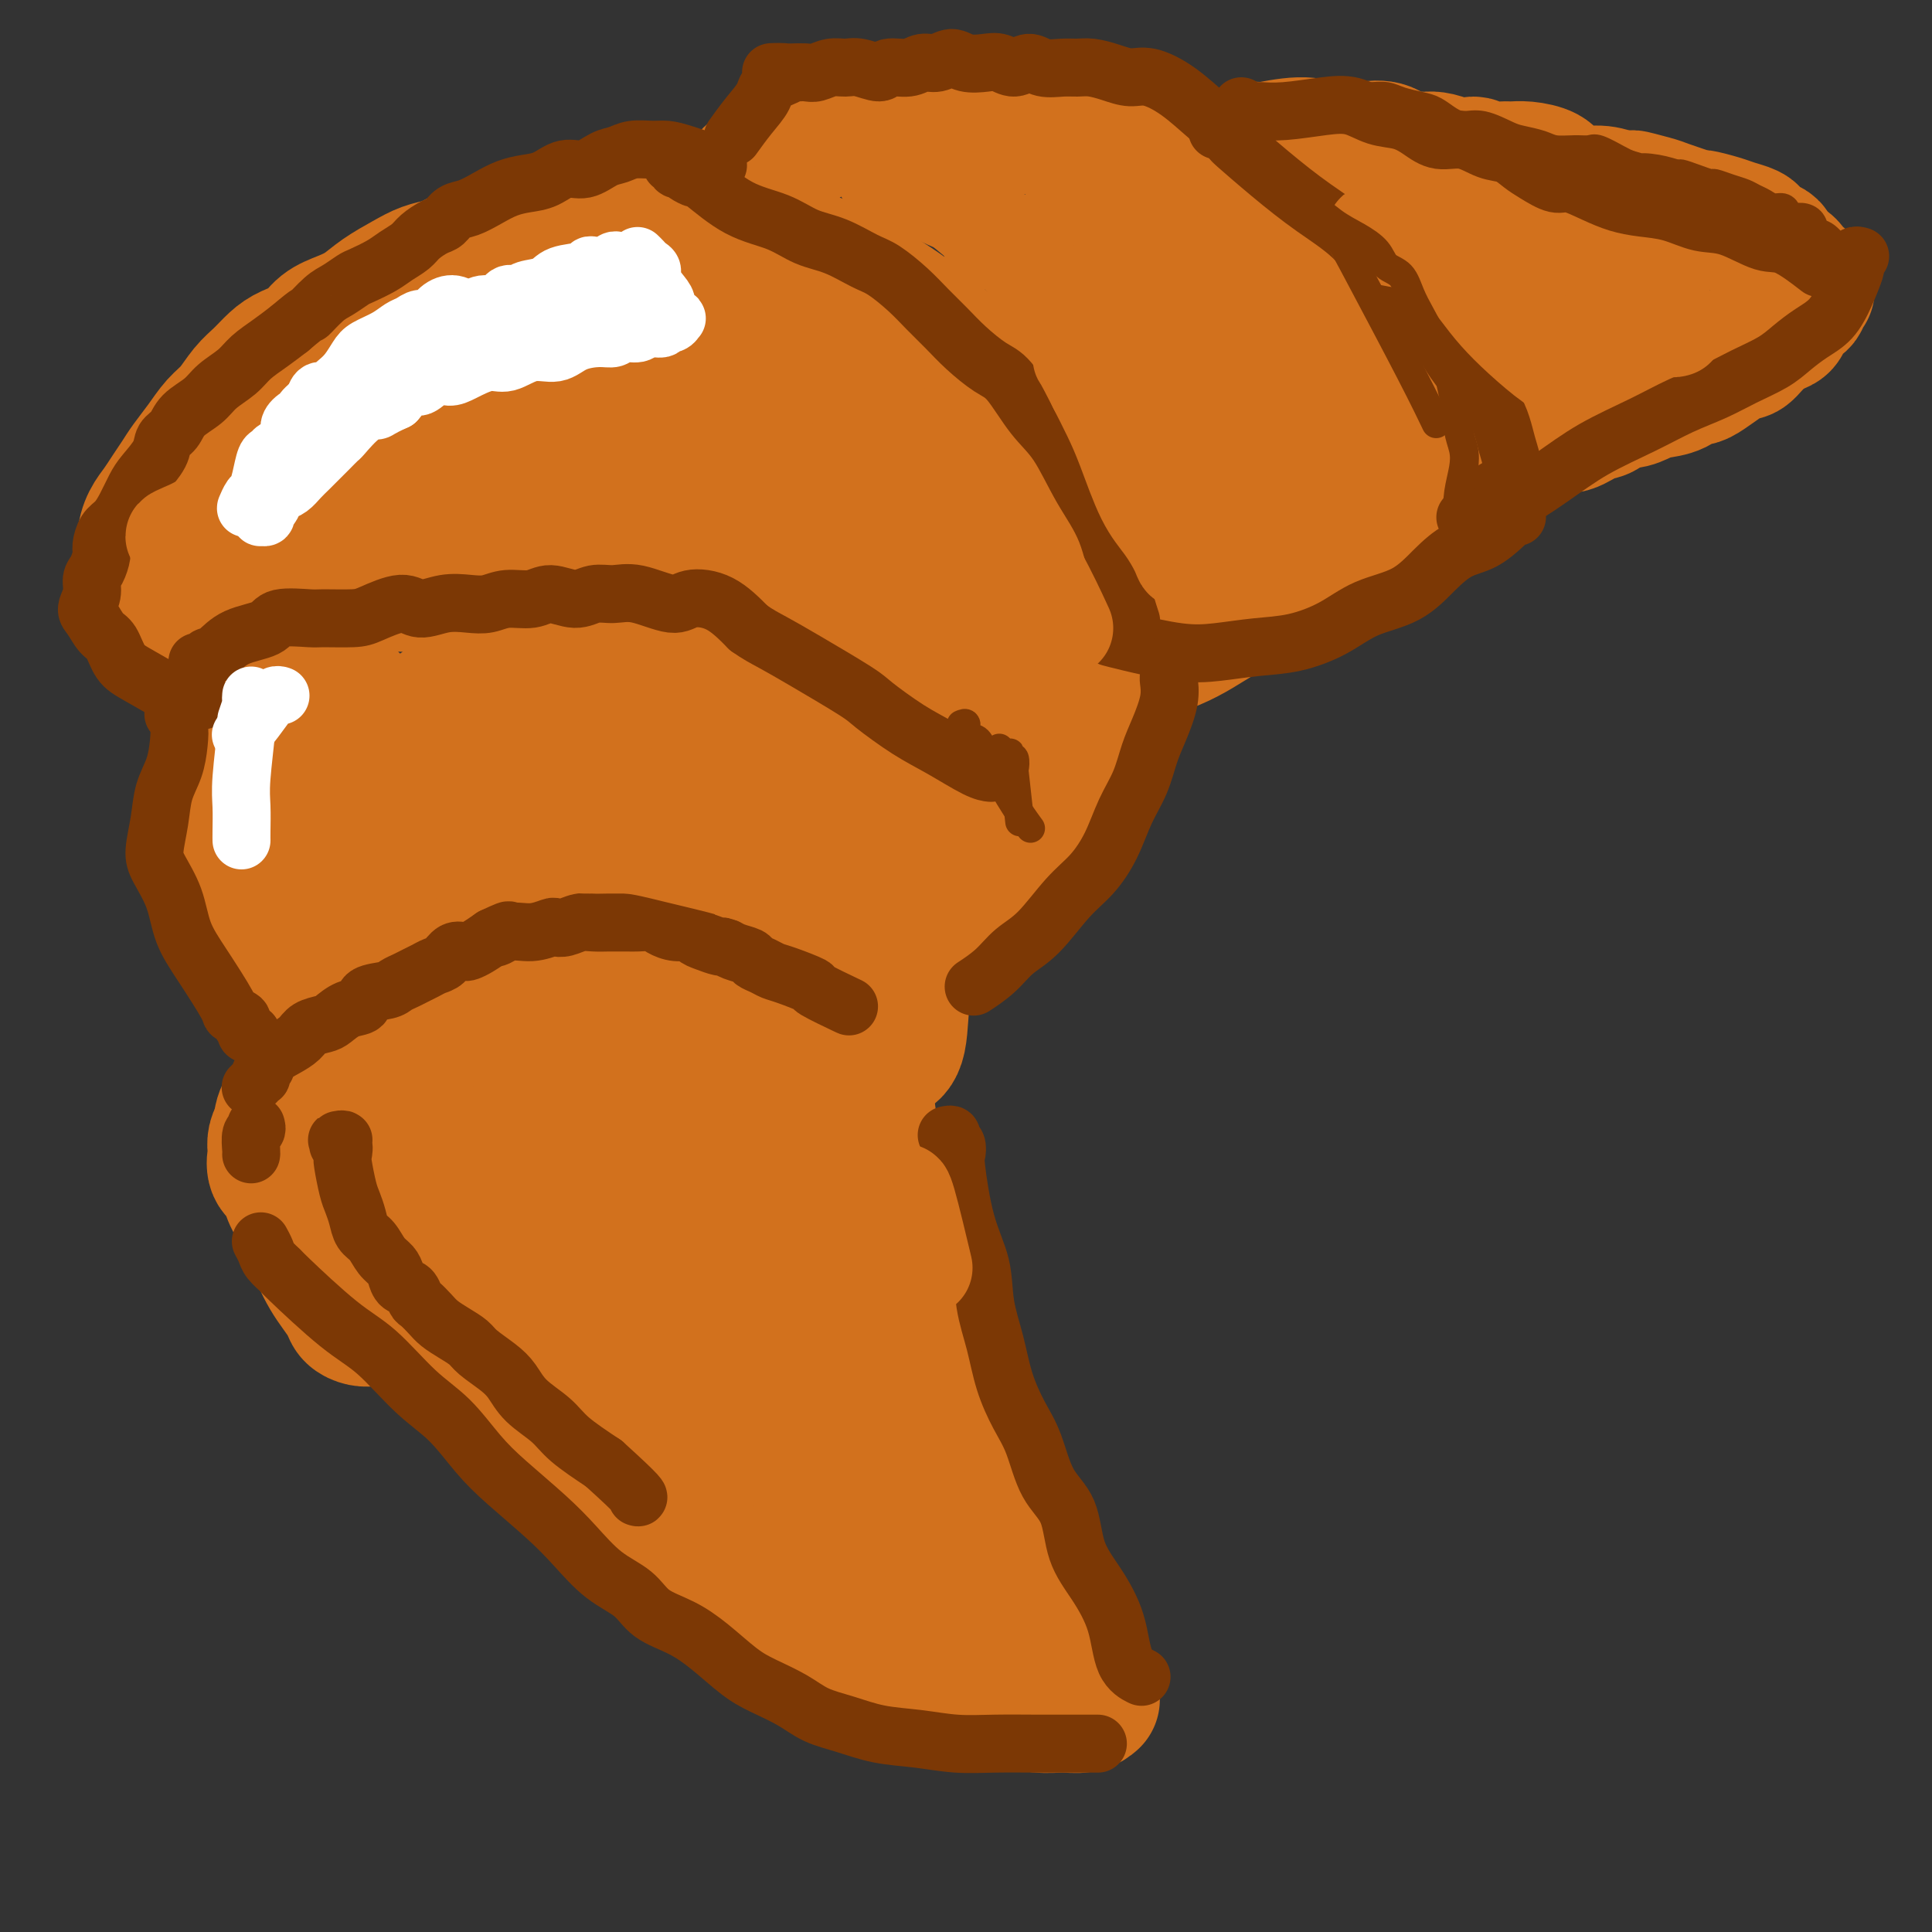<svg viewBox='0 0 400 400' version='1.1' xmlns='http://www.w3.org/2000/svg' xmlns:xlink='http://www.w3.org/1999/xlink'><rect x="0" y="0" width="400" height="400" fill="#333333" stroke="none"/><g fill='none' stroke='rgb(210,113,29)' stroke-width='28' stroke-linecap='round' stroke-linejoin='round'><path d='M210,348c0.007,-0.007 0.013,-0.015 0,0c-0.013,0.015 -0.046,0.052 0,0c0.046,-0.052 0.171,-0.194 0,0c-0.171,0.194 -0.639,0.725 -1,1c-0.361,0.275 -0.614,0.295 -1,0c-0.386,-0.295 -0.906,-0.905 -1,-1c-0.094,-0.095 0.238,0.325 -1,0c-1.238,-0.325 -4.045,-1.396 -6,-2c-1.955,-0.604 -3.059,-0.742 -4,-1c-0.941,-0.258 -1.721,-0.636 -3,-1c-1.279,-0.364 -3.059,-0.715 -4,-1c-0.941,-0.285 -1.045,-0.503 -2,-1c-0.955,-0.497 -2.761,-1.274 -4,-2c-1.239,-0.726 -1.912,-1.403 -3,-2c-1.088,-0.597 -2.590,-1.114 -4,-2c-1.410,-0.886 -2.726,-2.142 -4,-3c-1.274,-0.858 -2.506,-1.318 -4,-2c-1.494,-0.682 -3.249,-1.585 -5,-2c-1.751,-0.415 -3.496,-0.340 -5,-1c-1.504,-0.660 -2.765,-2.053 -4,-3c-1.235,-0.947 -2.444,-1.446 -4,-2c-1.556,-0.554 -3.459,-1.163 -5,-2c-1.541,-0.837 -2.719,-1.901 -4,-3c-1.281,-1.099 -2.664,-2.234 -4,-3c-1.336,-0.766 -2.626,-1.164 -4,-2c-1.374,-0.836 -2.832,-2.111 -4,-3c-1.168,-0.889 -2.045,-1.393 -3,-2c-0.955,-0.607 -1.987,-1.316 -3,-2c-1.013,-0.684 -2.006,-1.342 -3,-2'/><path d='M120,304c-6.456,-4.048 -3.597,-2.168 -3,-2c0.597,0.168 -1.067,-1.378 -3,-3c-1.933,-1.622 -4.136,-3.321 -6,-5c-1.864,-1.679 -3.390,-3.337 -4,-4c-0.610,-0.663 -0.305,-0.332 0,0'/><path d='M224,344c0.008,0.423 0.016,0.845 0,1c-0.016,0.155 -0.056,0.042 0,0c0.056,-0.042 0.209,-0.013 0,0c-0.209,0.013 -0.778,0.008 -1,0c-0.222,-0.008 -0.096,-0.020 0,0c0.096,0.020 0.162,0.074 0,0c-0.162,-0.074 -0.553,-0.274 -1,-1c-0.447,-0.726 -0.949,-1.978 -2,-3c-1.051,-1.022 -2.652,-1.813 -4,-3c-1.348,-1.187 -2.445,-2.770 -3,-4c-0.555,-1.230 -0.569,-2.107 -1,-3c-0.431,-0.893 -1.280,-1.803 -2,-3c-0.720,-1.197 -1.310,-2.680 -2,-4c-0.690,-1.320 -1.479,-2.477 -2,-4c-0.521,-1.523 -0.772,-3.411 -1,-5c-0.228,-1.589 -0.431,-2.879 -1,-4c-0.569,-1.121 -1.503,-2.074 -2,-3c-0.497,-0.926 -0.556,-1.824 -1,-3c-0.444,-1.176 -1.273,-2.628 -2,-4c-0.727,-1.372 -1.353,-2.663 -2,-4c-0.647,-1.337 -1.314,-2.720 -2,-4c-0.686,-1.280 -1.392,-2.457 -2,-4c-0.608,-1.543 -1.117,-3.451 -2,-5c-0.883,-1.549 -2.138,-2.740 -3,-4c-0.862,-1.260 -1.331,-2.589 -2,-4c-0.669,-1.411 -1.538,-2.903 -2,-4c-0.462,-1.097 -0.516,-1.800 -1,-3c-0.484,-1.200 -1.398,-2.899 -2,-4c-0.602,-1.101 -0.893,-1.604 -1,-2c-0.107,-0.396 -0.031,-0.685 0,-1c0.031,-0.315 0.015,-0.658 0,-1'/><path d='M180,261c-5.324,-11.602 -2.134,-4.107 -1,-1c1.134,3.107 0.213,1.827 0,1c-0.213,-0.827 0.283,-1.201 0,-2c-0.283,-0.799 -1.345,-2.023 -2,-3c-0.655,-0.977 -0.901,-1.708 -1,-2c-0.099,-0.292 -0.049,-0.146 0,0'/><path d='M109,273c-0.414,0.030 -0.829,0.061 -1,0c-0.171,-0.061 -0.100,-0.212 0,0c0.100,0.212 0.229,0.788 0,1c-0.229,0.212 -0.817,0.061 -1,0c-0.183,-0.061 0.038,-0.031 0,0c-0.038,0.031 -0.336,0.062 -1,0c-0.664,-0.062 -1.696,-0.216 -3,0c-1.304,0.216 -2.881,0.804 -4,1c-1.119,0.196 -1.779,-0.000 -3,0c-1.221,0.000 -3.001,0.197 -4,0c-0.999,-0.197 -1.216,-0.789 -2,-1c-0.784,-0.211 -2.135,-0.043 -3,0c-0.865,0.043 -1.243,-0.040 -2,0c-0.757,0.040 -1.895,0.205 -3,0c-1.105,-0.205 -2.179,-0.778 -3,-1c-0.821,-0.222 -1.389,-0.093 -2,0c-0.611,0.093 -1.266,0.150 -2,0c-0.734,-0.150 -1.548,-0.506 -2,-1c-0.452,-0.494 -0.544,-1.125 -1,-2c-0.456,-0.875 -1.277,-1.994 -2,-3c-0.723,-1.006 -1.350,-1.900 -2,-3c-0.650,-1.100 -1.325,-2.406 -2,-4c-0.675,-1.594 -1.351,-3.475 -2,-5c-0.649,-1.525 -1.270,-2.692 -2,-4c-0.730,-1.308 -1.568,-2.755 -2,-4c-0.432,-1.245 -0.456,-2.287 -1,-3c-0.544,-0.713 -1.607,-1.097 -2,-2c-0.393,-0.903 -0.116,-2.324 0,-3c0.116,-0.676 0.070,-0.605 0,-1c-0.070,-0.395 -0.163,-1.256 0,-2c0.163,-0.744 0.581,-1.372 1,-2'/><path d='M58,234c0.221,-1.957 0.275,-2.849 1,-4c0.725,-1.151 2.123,-2.562 3,-4c0.877,-1.438 1.235,-2.903 2,-4c0.765,-1.097 1.938,-1.827 3,-3c1.062,-1.173 2.014,-2.790 3,-4c0.986,-1.210 2.005,-2.015 3,-3c0.995,-0.985 1.964,-2.152 3,-3c1.036,-0.848 2.137,-1.378 3,-2c0.863,-0.622 1.487,-1.336 2,-2c0.513,-0.664 0.917,-1.277 2,-2c1.083,-0.723 2.847,-1.555 4,-2c1.153,-0.445 1.695,-0.501 3,-1c1.305,-0.499 3.372,-1.440 5,-2c1.628,-0.560 2.816,-0.738 4,-1c1.184,-0.262 2.365,-0.606 4,-1c1.635,-0.394 3.723,-0.838 5,-1c1.277,-0.162 1.743,-0.043 3,0c1.257,0.043 3.307,0.009 5,0c1.693,-0.009 3.031,0.006 4,0c0.969,-0.006 1.570,-0.032 3,0c1.430,0.032 3.688,0.121 5,0c1.312,-0.121 1.676,-0.454 3,0c1.324,0.454 3.607,1.694 5,2c1.393,0.306 1.896,-0.322 3,0c1.104,0.322 2.809,1.596 4,2c1.191,0.404 1.869,-0.060 3,0c1.131,0.060 2.715,0.646 4,1c1.285,0.354 2.272,0.476 3,1c0.728,0.524 1.196,1.449 2,2c0.804,0.551 1.944,0.729 3,1c1.056,0.271 2.028,0.636 3,1'/><path d='M161,205c5.099,2.131 2.848,2.459 3,3c0.152,0.541 2.707,1.293 4,2c1.293,0.707 1.324,1.367 2,2c0.676,0.633 1.999,1.238 3,2c1.001,0.762 1.682,1.679 2,3c0.318,1.321 0.275,3.044 1,5c0.725,1.956 2.218,4.143 3,6c0.782,1.857 0.853,3.384 1,5c0.147,1.616 0.369,3.320 1,5c0.631,1.680 1.670,3.337 1,5c-0.670,1.663 -3.049,3.332 -4,4c-0.951,0.668 -0.476,0.334 0,0'/><path d='M64,209c0.009,-0.002 0.017,-0.004 0,0c-0.017,0.004 -0.060,0.013 0,0c0.060,-0.013 0.224,-0.049 0,0c-0.224,0.049 -0.836,0.184 -1,0c-0.164,-0.184 0.120,-0.687 0,-1c-0.120,-0.313 -0.644,-0.437 -1,-1c-0.356,-0.563 -0.543,-1.564 -1,-3c-0.457,-1.436 -1.183,-3.307 -2,-4c-0.817,-0.693 -1.724,-0.210 -2,-1c-0.276,-0.790 0.081,-2.854 0,-4c-0.081,-1.146 -0.599,-1.373 -1,-2c-0.401,-0.627 -0.685,-1.652 -1,-3c-0.315,-1.348 -0.662,-3.019 -1,-4c-0.338,-0.981 -0.666,-1.272 -1,-2c-0.334,-0.728 -0.673,-1.893 -1,-3c-0.327,-1.107 -0.642,-2.157 -1,-3c-0.358,-0.843 -0.758,-1.478 -1,-2c-0.242,-0.522 -0.327,-0.931 0,-2c0.327,-1.069 1.067,-2.796 1,-4c-0.067,-1.204 -0.941,-1.883 -1,-3c-0.059,-1.117 0.699,-2.672 1,-4c0.301,-1.328 0.147,-2.429 0,-4c-0.147,-1.571 -0.285,-3.613 0,-5c0.285,-1.387 0.995,-2.118 1,-3c0.005,-0.882 -0.693,-1.916 -1,-3c-0.307,-1.084 -0.223,-2.219 0,-3c0.223,-0.781 0.586,-1.209 1,-2c0.414,-0.791 0.881,-1.944 1,-3c0.119,-1.056 -0.109,-2.016 0,-3c0.109,-0.984 0.554,-1.992 1,-3'/><path d='M54,134c1.026,-7.062 1.589,-4.718 2,-4c0.411,0.718 0.668,-0.189 1,-1c0.332,-0.811 0.737,-1.527 1,-2c0.263,-0.473 0.383,-0.704 1,-1c0.617,-0.296 1.731,-0.657 3,-1c1.269,-0.343 2.694,-0.666 4,-1c1.306,-0.334 2.495,-0.678 4,-1c1.505,-0.322 3.327,-0.621 5,-1c1.673,-0.379 3.195,-0.836 5,-1c1.805,-0.164 3.891,-0.034 6,0c2.109,0.034 4.240,-0.030 6,0c1.760,0.030 3.148,0.152 5,0c1.852,-0.152 4.168,-0.578 6,-1c1.832,-0.422 3.182,-0.842 5,-1c1.818,-0.158 4.106,-0.056 6,0c1.894,0.056 3.394,0.066 5,0c1.606,-0.066 3.318,-0.206 5,0c1.682,0.206 3.333,0.760 5,1c1.667,0.240 3.348,0.168 5,0c1.652,-0.168 3.273,-0.432 5,0c1.727,0.432 3.558,1.560 5,2c1.442,0.440 2.493,0.192 4,1c1.507,0.808 3.469,2.673 5,4c1.531,1.327 2.632,2.117 4,3c1.368,0.883 3.002,1.860 5,3c1.998,1.140 4.358,2.442 6,4c1.642,1.558 2.564,3.370 4,5c1.436,1.630 3.385,3.076 5,5c1.615,1.924 2.896,4.326 4,6c1.104,1.674 2.030,2.621 3,4c0.970,1.379 1.985,3.189 3,5'/><path d='M187,162c3.062,4.441 1.216,3.044 1,3c-0.216,-0.044 1.197,1.264 2,3c0.803,1.736 0.997,3.901 1,5c0.003,1.099 -0.185,1.132 0,2c0.185,0.868 0.741,2.570 1,4c0.259,1.430 0.220,2.589 0,4c-0.220,1.411 -0.621,3.074 -1,5c-0.379,1.926 -0.736,4.113 -1,6c-0.264,1.887 -0.435,3.472 -1,5c-0.565,1.528 -1.522,2.997 -2,6c-0.478,3.003 -0.475,7.539 -1,10c-0.525,2.461 -1.579,2.846 -2,3c-0.421,0.154 -0.211,0.077 0,0'/><path d='M52,134c0.120,0.009 0.241,0.019 0,0c-0.241,-0.019 -0.842,-0.066 -1,0c-0.158,0.066 0.128,0.244 0,0c-0.128,-0.244 -0.669,-0.912 -1,-1c-0.331,-0.088 -0.452,0.402 -1,0c-0.548,-0.402 -1.522,-1.695 -2,-2c-0.478,-0.305 -0.458,0.380 -2,-1c-1.542,-1.380 -4.646,-4.823 -7,-7c-2.354,-2.177 -3.959,-3.086 -5,-4c-1.041,-0.914 -1.516,-1.833 -2,-3c-0.484,-1.167 -0.975,-2.581 -1,-4c-0.025,-1.419 0.415,-2.844 1,-4c0.585,-1.156 1.314,-2.045 2,-3c0.686,-0.955 1.327,-1.978 2,-3c0.673,-1.022 1.376,-2.043 2,-3c0.624,-0.957 1.167,-1.849 2,-3c0.833,-1.151 1.955,-2.562 3,-4c1.045,-1.438 2.012,-2.903 3,-4c0.988,-1.097 1.996,-1.827 3,-3c1.004,-1.173 2.005,-2.788 3,-4c0.995,-1.212 1.984,-2.019 3,-3c1.016,-0.981 2.060,-2.136 3,-3c0.940,-0.864 1.777,-1.438 3,-2c1.223,-0.562 2.832,-1.112 4,-2c1.168,-0.888 1.894,-2.114 3,-3c1.106,-0.886 2.592,-1.431 4,-2c1.408,-0.569 2.739,-1.161 4,-2c1.261,-0.839 2.451,-1.926 4,-3c1.549,-1.074 3.455,-2.135 5,-3c1.545,-0.865 2.727,-1.533 4,-2c1.273,-0.467 2.636,-0.734 4,-1'/><path d='M92,55c6.958,-3.666 6.852,-2.831 8,-3c1.148,-0.169 3.548,-1.340 5,-2c1.452,-0.660 1.955,-0.808 3,-1c1.045,-0.192 2.631,-0.430 4,-1c1.369,-0.570 2.521,-1.474 4,-2c1.479,-0.526 3.284,-0.674 5,-1c1.716,-0.326 3.343,-0.832 5,-1c1.657,-0.168 3.345,0.000 5,0c1.655,-0.000 3.278,-0.170 5,0c1.722,0.170 3.544,0.679 5,1c1.456,0.321 2.545,0.455 4,1c1.455,0.545 3.276,1.501 5,2c1.724,0.499 3.352,0.542 5,1c1.648,0.458 3.317,1.332 5,2c1.683,0.668 3.380,1.130 6,2c2.620,0.870 6.162,2.150 8,3c1.838,0.850 1.970,1.272 3,2c1.030,0.728 2.957,1.762 5,3c2.043,1.238 4.200,2.681 6,4c1.800,1.319 3.241,2.514 5,4c1.759,1.486 3.836,3.263 6,5c2.164,1.737 4.417,3.433 6,5c1.583,1.567 2.498,3.006 4,5c1.502,1.994 3.592,4.542 5,6c1.408,1.458 2.134,1.824 3,3c0.866,1.176 1.871,3.161 3,5c1.129,1.839 2.383,3.531 3,5c0.617,1.469 0.598,2.713 1,4c0.402,1.287 1.223,2.616 2,4c0.777,1.384 1.508,2.824 2,4c0.492,1.176 0.746,2.088 1,3'/><path d='M229,118c2.147,4.368 1.515,2.790 1,3c-0.515,0.210 -0.914,2.210 -1,4c-0.086,1.790 0.142,3.370 0,5c-0.142,1.630 -0.655,3.312 -1,5c-0.345,1.688 -0.523,3.384 -1,5c-0.477,1.616 -1.251,3.153 -2,5c-0.749,1.847 -1.471,4.005 -2,6c-0.529,1.995 -0.864,3.829 -2,6c-1.136,2.171 -3.072,4.681 -4,7c-0.928,2.319 -0.847,4.446 -2,7c-1.153,2.554 -3.541,5.534 -6,9c-2.459,3.466 -4.988,7.419 -6,9c-1.012,1.581 -0.506,0.791 0,0'/><path d='M154,40c0.000,0.008 0.000,0.016 0,0c-0.000,-0.016 -0.001,-0.056 0,0c0.001,0.056 0.004,0.208 0,0c-0.004,-0.208 -0.016,-0.776 0,-1c0.016,-0.224 0.060,-0.102 0,0c-0.060,0.102 -0.224,0.185 0,0c0.224,-0.185 0.837,-0.639 1,-1c0.163,-0.361 -0.125,-0.628 0,-1c0.125,-0.372 0.661,-0.849 1,-1c0.339,-0.151 0.479,0.022 2,-1c1.521,-1.022 4.421,-3.241 7,-5c2.579,-1.759 4.836,-3.060 7,-4c2.164,-0.940 4.236,-1.520 6,-2c1.764,-0.480 3.219,-0.859 5,-1c1.781,-0.141 3.889,-0.045 6,0c2.111,0.045 4.227,0.038 6,0c1.773,-0.038 3.204,-0.108 5,0c1.796,0.108 3.956,0.394 6,1c2.044,0.606 3.970,1.531 6,2c2.030,0.469 4.164,0.482 6,1c1.836,0.518 3.376,1.541 5,2c1.624,0.459 3.333,0.354 5,1c1.667,0.646 3.292,2.045 5,3c1.708,0.955 3.500,1.467 5,2c1.500,0.533 2.708,1.087 4,2c1.292,0.913 2.670,2.187 4,3c1.330,0.813 2.614,1.166 4,2c1.386,0.834 2.873,2.147 4,3c1.127,0.853 1.893,1.244 3,2c1.107,0.756 2.553,1.878 4,3'/><path d='M261,50c5.240,3.229 1.842,1.302 1,1c-0.842,-0.302 0.874,1.022 2,2c1.126,0.978 1.663,1.612 2,2c0.337,0.388 0.476,0.531 1,1c0.524,0.469 1.435,1.265 2,2c0.565,0.735 0.784,1.408 1,2c0.216,0.592 0.428,1.103 1,2c0.572,0.897 1.505,2.180 2,3c0.495,0.820 0.551,1.179 1,2c0.449,0.821 1.290,2.106 2,3c0.710,0.894 1.290,1.398 2,2c0.710,0.602 1.552,1.302 2,2c0.448,0.698 0.502,1.394 1,2c0.498,0.606 1.439,1.122 2,2c0.561,0.878 0.743,2.119 1,3c0.257,0.881 0.590,1.404 1,2c0.410,0.596 0.897,1.266 1,2c0.103,0.734 -0.176,1.532 0,2c0.176,0.468 0.809,0.607 1,1c0.191,0.393 -0.061,1.040 0,2c0.061,0.960 0.434,2.234 0,3c-0.434,0.766 -1.677,1.023 -2,2c-0.323,0.977 0.274,2.673 0,4c-0.274,1.327 -1.417,2.284 -2,3c-0.583,0.716 -0.605,1.192 -1,2c-0.395,0.808 -1.164,1.948 -2,3c-0.836,1.052 -1.738,2.017 -3,3c-1.262,0.983 -2.885,1.985 -4,3c-1.115,1.015 -1.723,2.042 -3,3c-1.277,0.958 -3.222,1.845 -5,3c-1.778,1.155 -3.389,2.577 -5,4'/><path d='M260,123c-4.520,3.352 -5.820,3.734 -8,5c-2.180,1.266 -5.241,3.418 -9,5c-3.759,1.582 -8.217,2.595 -10,3c-1.783,0.405 -0.892,0.203 0,0'/><path d='M260,32c0.116,0.008 0.231,0.016 0,0c-0.231,-0.016 -0.809,-0.057 -1,0c-0.191,0.057 0.006,0.211 0,0c-0.006,-0.211 -0.214,-0.787 0,-1c0.214,-0.213 0.849,-0.061 1,0c0.151,0.061 -0.184,0.033 0,0c0.184,-0.033 0.885,-0.071 1,0c0.115,0.071 -0.357,0.250 1,0c1.357,-0.250 4.544,-0.931 7,-1c2.456,-0.069 4.180,0.472 6,1c1.820,0.528 3.737,1.041 5,1c1.263,-0.041 1.872,-0.638 3,-1c1.128,-0.362 2.776,-0.490 4,0c1.224,0.490 2.023,1.598 3,2c0.977,0.402 2.133,0.099 3,0c0.867,-0.099 1.444,0.007 2,0c0.556,-0.007 1.091,-0.128 2,0c0.909,0.128 2.190,0.503 3,1c0.810,0.497 1.147,1.114 2,1c0.853,-0.114 2.222,-0.959 3,-1c0.778,-0.041 0.965,0.723 2,1c1.035,0.277 2.919,0.065 4,0c1.081,-0.065 1.358,0.015 2,0c0.642,-0.015 1.648,-0.124 3,0c1.352,0.124 3.050,0.481 4,1c0.950,0.519 1.152,1.201 2,2c0.848,0.799 2.344,1.715 4,2c1.656,0.285 3.473,-0.061 5,0c1.527,0.061 2.763,0.531 4,1'/><path d='M335,41c7.885,1.494 3.598,0.228 3,0c-0.598,-0.228 2.494,0.583 4,1c1.506,0.417 1.428,0.440 3,1c1.572,0.560 4.796,1.655 6,2c1.204,0.345 0.389,-0.062 1,0c0.611,0.062 2.649,0.594 4,1c1.351,0.406 2.015,0.686 3,1c0.985,0.314 2.292,0.660 3,1c0.708,0.340 0.819,0.672 1,1c0.181,0.328 0.433,0.650 1,1c0.567,0.350 1.449,0.727 2,1c0.551,0.273 0.773,0.442 1,1c0.227,0.558 0.461,1.507 1,2c0.539,0.493 1.384,0.532 2,1c0.616,0.468 1.002,1.365 1,2c-0.002,0.635 -0.394,1.007 0,1c0.394,-0.007 1.573,-0.394 2,0c0.427,0.394 0.101,1.569 0,2c-0.101,0.431 0.022,0.119 0,0c-0.022,-0.119 -0.188,-0.046 0,0c0.188,0.046 0.730,0.064 1,0c0.270,-0.064 0.269,-0.210 0,0c-0.269,0.210 -0.806,0.777 -1,1c-0.194,0.223 -0.045,0.104 0,0c0.045,-0.104 -0.015,-0.193 0,0c0.015,0.193 0.104,0.667 0,1c-0.104,0.333 -0.401,0.526 -1,1c-0.599,0.474 -1.501,1.230 -2,2c-0.499,0.770 -0.596,1.553 -1,2c-0.404,0.447 -1.115,0.556 -2,1c-0.885,0.444 -1.942,1.222 -3,2'/><path d='M364,70c-1.981,2.233 -2.434,2.815 -3,3c-0.566,0.185 -1.247,-0.028 -3,1c-1.753,1.028 -4.580,3.297 -6,4c-1.420,0.703 -1.433,-0.161 -2,0c-0.567,0.161 -1.689,1.348 -3,2c-1.311,0.652 -2.812,0.770 -4,1c-1.188,0.230 -2.063,0.571 -3,1c-0.937,0.429 -1.934,0.946 -3,1c-1.066,0.054 -2.199,-0.355 -3,0c-0.801,0.355 -1.270,1.474 -2,2c-0.730,0.526 -1.721,0.460 -3,1c-1.279,0.540 -2.845,1.687 -4,2c-1.155,0.313 -1.898,-0.208 -3,0c-1.102,0.208 -2.563,1.144 -4,2c-1.437,0.856 -2.849,1.630 -4,2c-1.151,0.370 -2.039,0.336 -3,1c-0.961,0.664 -1.994,2.026 -3,3c-1.006,0.974 -1.986,1.558 -3,2c-1.014,0.442 -2.062,0.741 -3,1c-0.938,0.259 -1.765,0.479 -3,1c-1.235,0.521 -2.878,1.342 -4,2c-1.122,0.658 -1.723,1.154 -3,2c-1.277,0.846 -3.229,2.041 -5,3c-1.771,0.959 -3.361,1.681 -5,3c-1.639,1.319 -3.325,3.234 -4,4c-0.675,0.766 -0.337,0.383 0,0'/><path d='M151,231c0.025,0.137 0.050,0.273 0,0c-0.050,-0.273 -0.175,-0.956 0,-1c0.175,-0.044 0.650,0.550 1,1c0.350,0.450 0.575,0.754 1,1c0.425,0.246 1.051,0.432 2,2c0.949,1.568 2.221,4.518 4,8c1.779,3.482 4.065,7.497 6,11c1.935,3.503 3.519,6.493 5,10c1.481,3.507 2.859,7.529 4,11c1.141,3.471 2.046,6.391 3,9c0.954,2.609 1.956,4.907 3,7c1.044,2.093 2.128,3.979 3,6c0.872,2.021 1.532,4.175 2,6c0.468,1.825 0.744,3.321 1,5c0.256,1.679 0.491,3.542 1,5c0.509,1.458 1.292,2.512 2,4c0.708,1.488 1.343,3.411 2,5c0.657,1.589 1.338,2.846 2,4c0.662,1.154 1.306,2.207 2,3c0.694,0.793 1.440,1.327 2,2c0.560,0.673 0.935,1.487 1,2c0.065,0.513 -0.178,0.726 0,1c0.178,0.274 0.778,0.610 1,1c0.222,0.390 0.065,0.833 0,1c-0.065,0.167 -0.038,0.057 0,0c0.038,-0.057 0.088,-0.059 0,0c-0.088,0.059 -0.312,0.181 -1,0c-0.688,-0.181 -1.839,-0.664 -3,-1c-1.161,-0.336 -2.332,-0.525 -4,-1c-1.668,-0.475 -3.834,-1.238 -6,-2'/><path d='M185,331c-3.413,-1.066 -5.445,-2.731 -7,-4c-1.555,-1.269 -2.633,-2.141 -7,-5c-4.367,-2.859 -12.024,-7.705 -17,-11c-4.976,-3.295 -7.271,-5.038 -10,-7c-2.729,-1.962 -5.890,-4.145 -9,-6c-3.110,-1.855 -6.168,-3.384 -9,-5c-2.832,-1.616 -5.439,-3.318 -8,-5c-2.561,-1.682 -5.076,-3.345 -8,-5c-2.924,-1.655 -6.256,-3.304 -9,-5c-2.744,-1.696 -4.902,-3.441 -7,-5c-2.098,-1.559 -4.138,-2.932 -6,-4c-1.862,-1.068 -3.546,-1.831 -5,-3c-1.454,-1.169 -2.680,-2.743 -4,-4c-1.320,-1.257 -2.735,-2.197 -4,-3c-1.265,-0.803 -2.378,-1.469 -3,-2c-0.622,-0.531 -0.751,-0.928 -1,-1c-0.249,-0.072 -0.619,0.180 -1,0c-0.381,-0.180 -0.774,-0.792 -1,-1c-0.226,-0.208 -0.287,-0.013 0,0c0.287,0.013 0.921,-0.158 1,0c0.079,0.158 -0.396,0.644 0,1c0.396,0.356 1.664,0.583 3,2c1.336,1.417 2.742,4.025 4,6c1.258,1.975 2.368,3.318 4,5c1.632,1.682 3.784,3.704 6,6c2.216,2.296 4.494,4.867 7,7c2.506,2.133 5.239,3.830 8,6c2.761,2.170 5.551,4.815 8,7c2.449,2.185 4.557,3.910 7,6c2.443,2.090 5.222,4.545 8,7'/><path d='M125,308c9.876,9.067 6.566,5.234 7,5c0.434,-0.234 4.612,3.133 9,6c4.388,2.867 8.986,5.236 11,7c2.014,1.764 1.442,2.922 3,4c1.558,1.078 5.244,2.075 8,3c2.756,0.925 4.580,1.780 7,3c2.420,1.220 5.434,2.807 8,4c2.566,1.193 4.684,1.993 7,3c2.316,1.007 4.832,2.221 7,3c2.168,0.779 3.990,1.123 6,2c2.010,0.877 4.208,2.289 6,3c1.792,0.711 3.177,0.723 5,1c1.823,0.277 4.082,0.820 6,1c1.918,0.180 3.493,-0.003 5,0c1.507,0.003 2.944,0.193 4,0c1.056,-0.193 1.730,-0.769 2,-1c0.270,-0.231 0.135,-0.115 0,0'/><path d='M131,220c-0.120,0.427 -0.239,0.853 0,1c0.239,0.147 0.838,0.014 2,3c1.162,2.986 2.889,9.092 6,17c3.111,7.908 7.606,17.619 11,25c3.394,7.381 5.687,12.433 7,16c1.313,3.567 1.646,5.648 2,7c0.354,1.352 0.729,1.976 1,2c0.271,0.024 0.438,-0.550 0,-2c-0.438,-1.450 -1.480,-3.775 -3,-8c-1.520,-4.225 -3.518,-10.351 -6,-17c-2.482,-6.649 -5.448,-13.822 -7,-19c-1.552,-5.178 -1.690,-8.360 -2,-10c-0.310,-1.640 -0.792,-1.738 -1,-2c-0.208,-0.262 -0.143,-0.690 0,1c0.143,1.690 0.365,5.496 1,10c0.635,4.504 1.683,9.705 3,15c1.317,5.295 2.904,10.684 5,16c2.096,5.316 4.700,10.560 6,14c1.300,3.440 1.296,5.078 1,6c-0.296,0.922 -0.886,1.128 -1,1c-0.114,-0.128 0.246,-0.590 -1,-2c-1.246,-1.410 -4.099,-3.767 -7,-7c-2.901,-3.233 -5.848,-7.342 -9,-12c-3.152,-4.658 -6.507,-9.866 -10,-14c-3.493,-4.134 -7.124,-7.196 -10,-10c-2.876,-2.804 -4.997,-5.351 -7,-7c-2.003,-1.649 -3.887,-2.401 -5,-3c-1.113,-0.599 -1.453,-1.046 -2,-1c-0.547,0.046 -1.299,0.585 -1,2c0.299,1.415 1.650,3.708 3,6'/><path d='M107,248c1.283,2.512 2.990,5.792 4,9c1.010,3.208 1.323,6.345 2,9c0.677,2.655 1.720,4.829 2,6c0.280,1.171 -0.201,1.340 -1,1c-0.799,-0.340 -1.916,-1.189 -4,-2c-2.084,-0.811 -5.134,-1.583 -8,-4c-2.866,-2.417 -5.547,-6.481 -8,-10c-2.453,-3.519 -4.680,-6.495 -7,-9c-2.320,-2.505 -4.735,-4.539 -6,-6c-1.265,-1.461 -1.379,-2.350 -2,-3c-0.621,-0.650 -1.748,-1.061 -2,-1c-0.252,0.061 0.372,0.594 1,1c0.628,0.406 1.261,0.684 2,2c0.739,1.316 1.585,3.669 2,5c0.415,1.331 0.399,1.639 1,2c0.601,0.361 1.820,0.776 2,1c0.180,0.224 -0.677,0.257 -1,0c-0.323,-0.257 -0.111,-0.805 0,-2c0.111,-1.195 0.122,-3.035 0,-5c-0.122,-1.965 -0.377,-4.053 0,-6c0.377,-1.947 1.385,-3.753 2,-5c0.615,-1.247 0.836,-1.936 2,-3c1.164,-1.064 3.270,-2.505 5,-4c1.730,-1.495 3.083,-3.046 5,-4c1.917,-0.954 4.398,-1.313 7,-2c2.602,-0.687 5.326,-1.701 8,-2c2.674,-0.299 5.296,0.119 8,0c2.704,-0.119 5.488,-0.774 8,-1c2.512,-0.226 4.753,-0.022 7,0c2.247,0.022 4.499,-0.136 6,0c1.501,0.136 2.250,0.568 3,1'/><path d='M145,216c5.354,0.235 2.739,0.824 2,1c-0.739,0.176 0.398,-0.061 1,0c0.602,0.061 0.671,0.420 0,0c-0.671,-0.420 -2.080,-1.618 -3,-2c-0.920,-0.382 -1.350,0.052 -3,0c-1.650,-0.052 -4.520,-0.592 -7,-1c-2.480,-0.408 -4.570,-0.686 -7,-1c-2.430,-0.314 -5.202,-0.663 -8,0c-2.798,0.663 -5.624,2.339 -8,3c-2.376,0.661 -4.302,0.306 -6,2c-1.698,1.694 -3.167,5.435 -4,9c-0.833,3.565 -1.031,6.953 -1,11c0.031,4.047 0.290,8.754 1,13c0.710,4.246 1.872,8.031 3,11c1.128,2.969 2.221,5.123 4,7c1.779,1.877 4.245,3.478 6,4c1.755,0.522 2.800,-0.033 4,-1c1.200,-0.967 2.557,-2.344 4,-4c1.443,-1.656 2.974,-3.591 4,-5c1.026,-1.409 1.548,-2.294 2,-3c0.452,-0.706 0.833,-1.235 2,-1c1.167,0.235 3.118,1.233 5,3c1.882,1.767 3.694,4.304 6,8c2.306,3.696 5.107,8.552 8,13c2.893,4.448 5.877,8.487 9,12c3.123,3.513 6.385,6.499 9,9c2.615,2.501 4.582,4.515 6,6c1.418,1.485 2.287,2.439 3,3c0.713,0.561 1.269,0.728 1,0c-0.269,-0.728 -1.363,-2.351 -3,-5c-1.637,-2.649 -3.819,-6.325 -6,-10'/><path d='M169,298c-2.736,-4.512 -5.577,-8.294 -8,-12c-2.423,-3.706 -4.428,-7.338 -7,-11c-2.572,-3.662 -5.711,-7.354 -7,-9c-1.289,-1.646 -0.730,-1.245 -1,-2c-0.270,-0.755 -1.371,-2.665 -2,-4c-0.629,-1.335 -0.786,-2.093 -1,-3c-0.214,-0.907 -0.486,-1.962 -1,-3c-0.514,-1.038 -1.269,-2.060 -2,-3c-0.731,-0.940 -1.438,-1.800 -3,-3c-1.562,-1.200 -3.981,-2.740 -6,-4c-2.019,-1.260 -3.639,-2.239 -5,-3c-1.361,-0.761 -2.464,-1.303 -4,-2c-1.536,-0.697 -3.507,-1.550 -5,-2c-1.493,-0.450 -2.510,-0.498 -3,-1c-0.490,-0.502 -0.454,-1.457 -1,-2c-0.546,-0.543 -1.673,-0.674 -2,-1c-0.327,-0.326 0.147,-0.847 0,-1c-0.147,-0.153 -0.916,0.062 -1,0c-0.084,-0.062 0.516,-0.401 1,0c0.484,0.401 0.853,1.543 1,2c0.147,0.457 0.074,0.228 0,0'/><path d='M71,167c0.021,1.670 0.043,3.340 0,5c-0.043,1.660 -0.150,3.309 0,6c0.150,2.691 0.558,6.425 1,10c0.442,3.575 0.917,6.993 1,8c0.083,1.007 -0.228,-0.395 0,-3c0.228,-2.605 0.994,-6.414 1,-10c0.006,-3.586 -0.748,-6.950 -1,-11c-0.252,-4.050 -0.001,-8.785 0,-13c0.001,-4.215 -0.246,-7.911 -1,-10c-0.754,-2.089 -2.013,-2.573 -2,-3c0.013,-0.427 1.299,-0.798 2,-1c0.701,-0.202 0.819,-0.234 1,1c0.181,1.234 0.427,3.733 1,7c0.573,3.267 1.473,7.302 2,11c0.527,3.698 0.682,7.061 1,10c0.318,2.939 0.799,5.456 1,7c0.201,1.544 0.121,2.114 0,2c-0.121,-0.114 -0.284,-0.913 0,-2c0.284,-1.087 1.015,-2.462 1,-4c-0.015,-1.538 -0.775,-3.238 -1,-6c-0.225,-2.762 0.084,-6.586 0,-9c-0.084,-2.414 -0.561,-3.419 -1,-3c-0.439,0.419 -0.840,2.263 -1,3c-0.160,0.737 -0.080,0.369 0,0'/></g>
<g fill='none' stroke='rgb(124,56,5)' stroke-width='12' stroke-linecap='round' stroke-linejoin='round'><path d='M52,225c0.032,-0.033 0.065,-0.065 0,0c-0.065,0.065 -0.227,0.229 0,0c0.227,-0.229 0.845,-0.849 1,-1c0.155,-0.151 -0.151,0.168 0,0c0.151,-0.168 0.760,-0.821 1,-1c0.240,-0.179 0.111,0.118 0,0c-0.111,-0.118 -0.206,-0.650 0,-1c0.206,-0.350 0.711,-0.517 1,-1c0.289,-0.483 0.360,-1.281 1,-2c0.640,-0.719 1.847,-1.357 3,-2c1.153,-0.643 2.251,-1.290 3,-2c0.749,-0.710 1.151,-1.485 2,-2c0.849,-0.515 2.147,-0.772 3,-1c0.853,-0.228 1.261,-0.428 2,-1c0.739,-0.572 1.808,-1.515 3,-2c1.192,-0.485 2.507,-0.511 3,-1c0.493,-0.489 0.162,-1.440 1,-2c0.838,-0.560 2.843,-0.727 4,-1c1.157,-0.273 1.465,-0.651 2,-1c0.535,-0.349 1.298,-0.670 2,-1c0.702,-0.330 1.342,-0.670 2,-1c0.658,-0.330 1.332,-0.649 2,-1c0.668,-0.351 1.330,-0.735 2,-1c0.670,-0.265 1.348,-0.413 2,-1c0.652,-0.587 1.280,-1.613 2,-2c0.720,-0.387 1.533,-0.135 2,0c0.467,0.135 0.587,0.152 1,0c0.413,-0.152 1.118,-0.472 2,-1c0.882,-0.528 1.941,-1.264 3,-2'/><path d='M102,194c6.048,-2.874 2.169,-0.560 1,0c-1.169,0.560 0.371,-0.633 2,-1c1.629,-0.367 3.345,0.094 5,0c1.655,-0.094 3.247,-0.743 4,-1c0.753,-0.257 0.667,-0.121 1,0c0.333,0.121 1.086,0.229 2,0c0.914,-0.229 1.988,-0.793 3,-1c1.012,-0.207 1.961,-0.055 3,0c1.039,0.055 2.169,0.014 3,0c0.831,-0.014 1.363,-0.001 2,0c0.637,0.001 1.381,-0.010 2,0c0.619,0.010 1.115,0.040 2,0c0.885,-0.040 2.159,-0.151 3,0c0.841,0.151 1.249,0.565 2,1c0.751,0.435 1.844,0.891 3,1c1.156,0.109 2.375,-0.129 3,0c0.625,0.129 0.655,0.626 1,1c0.345,0.374 1.003,0.625 2,1c0.997,0.375 2.332,0.874 3,1c0.668,0.126 0.668,-0.121 1,0c0.332,0.121 0.995,0.610 2,1c1.005,0.390 2.352,0.681 3,1c0.648,0.319 0.596,0.667 1,1c0.404,0.333 1.265,0.650 2,1c0.735,0.350 1.343,0.732 2,1c0.657,0.268 1.361,0.423 3,1c1.639,0.577 4.213,1.577 5,2c0.787,0.423 -0.211,0.268 1,1c1.211,0.732 4.632,2.352 6,3c1.368,0.648 0.684,0.324 0,0'/><path d='M196,235c0.452,-0.098 0.905,-0.196 1,0c0.095,0.196 -0.166,0.685 0,1c0.166,0.315 0.759,0.454 1,1c0.241,0.546 0.130,1.497 0,2c-0.130,0.503 -0.277,0.557 0,3c0.277,2.443 0.980,7.274 2,11c1.020,3.726 2.359,6.348 3,9c0.641,2.652 0.584,5.335 1,8c0.416,2.665 1.306,5.310 2,8c0.694,2.690 1.191,5.423 2,8c0.809,2.577 1.930,4.999 3,7c1.070,2.001 2.088,3.582 3,6c0.912,2.418 1.719,5.672 3,8c1.281,2.328 3.038,3.729 4,6c0.962,2.271 1.131,5.411 2,8c0.869,2.589 2.440,4.627 4,7c1.560,2.373 3.109,5.079 4,8c0.891,2.921 1.125,6.056 2,8c0.875,1.944 2.393,2.698 3,3c0.607,0.302 0.304,0.151 0,0'/><path d='M54,257c0.372,0.680 0.744,1.361 1,2c0.256,0.639 0.396,1.237 1,2c0.604,0.763 1.671,1.690 2,2c0.329,0.310 -0.080,0.001 2,2c2.080,1.999 6.649,6.305 10,9c3.351,2.695 5.484,3.779 8,6c2.516,2.221 5.414,5.580 8,8c2.586,2.420 4.861,3.902 7,6c2.139,2.098 4.142,4.813 6,7c1.858,2.187 3.572,3.848 6,6c2.428,2.152 5.571,4.796 8,7c2.429,2.204 4.143,3.968 6,6c1.857,2.032 3.856,4.331 6,6c2.144,1.669 4.432,2.709 6,4c1.568,1.291 2.416,2.835 4,4c1.584,1.165 3.904,1.953 6,3c2.096,1.047 3.970,2.353 6,4c2.030,1.647 4.218,3.634 6,5c1.782,1.366 3.159,2.110 5,3c1.841,0.890 4.145,1.926 6,3c1.855,1.074 3.260,2.186 5,3c1.740,0.814 3.816,1.328 6,2c2.184,0.672 4.475,1.501 7,2c2.525,0.499 5.284,0.670 8,1c2.716,0.330 5.390,0.821 8,1c2.610,0.179 5.155,0.048 8,0c2.845,-0.048 5.989,-0.013 9,0c3.011,0.013 5.887,0.003 8,0c2.113,-0.003 3.461,-0.001 4,0c0.539,0.001 0.270,0.000 0,0'/><path d='M257,22c0.339,0.423 0.677,0.846 1,1c0.323,0.154 0.630,0.038 1,0c0.370,-0.038 0.804,0.002 1,0c0.196,-0.002 0.154,-0.046 1,0c0.846,0.046 2.578,0.183 5,0c2.422,-0.183 5.533,-0.685 8,-1c2.467,-0.315 4.290,-0.444 6,0c1.710,0.444 3.306,1.462 5,2c1.694,0.538 3.485,0.596 5,1c1.515,0.404 2.755,1.154 4,2c1.245,0.846 2.497,1.788 4,2c1.503,0.212 3.258,-0.306 5,0c1.742,0.306 3.471,1.435 5,2c1.529,0.565 2.858,0.567 4,1c1.142,0.433 2.096,1.299 3,2c0.904,0.701 1.756,1.238 3,2c1.244,0.762 2.880,1.748 4,2c1.120,0.252 1.726,-0.232 3,0c1.274,0.232 3.217,1.180 5,2c1.783,0.820 3.404,1.513 5,2c1.596,0.487 3.165,0.769 5,1c1.835,0.231 3.937,0.412 6,1c2.063,0.588 4.088,1.584 6,2c1.912,0.416 3.711,0.252 6,1c2.289,0.748 5.067,2.407 7,3c1.933,0.593 3.020,0.121 5,1c1.980,0.879 4.851,3.108 6,4c1.149,0.892 0.574,0.446 0,0'/><path d='M385,53c0.113,0.033 0.226,0.065 0,0c-0.226,-0.065 -0.791,-0.228 -1,0c-0.209,0.228 -0.061,0.846 0,1c0.061,0.154 0.036,-0.156 0,0c-0.036,0.156 -0.084,0.779 0,1c0.084,0.221 0.301,0.040 0,1c-0.301,0.960 -1.121,3.061 -2,5c-0.879,1.939 -1.819,3.716 -3,5c-1.181,1.284 -2.603,2.076 -4,3c-1.397,0.924 -2.769,1.979 -4,3c-1.231,1.021 -2.320,2.008 -4,3c-1.680,0.992 -3.952,1.989 -6,3c-2.048,1.011 -3.873,2.035 -6,3c-2.127,0.965 -4.555,1.869 -7,3c-2.445,1.131 -4.908,2.489 -8,4c-3.092,1.511 -6.812,3.176 -10,5c-3.188,1.824 -5.844,3.809 -9,6c-3.156,2.191 -6.811,4.590 -10,6c-3.189,1.410 -5.911,1.831 -7,2c-1.089,0.169 -0.544,0.084 0,0'/><path d='M252,27c-0.130,-0.553 -0.261,-1.105 0,-1c0.261,0.105 0.912,0.868 1,1c0.088,0.132 -0.389,-0.368 0,0c0.389,0.368 1.642,1.602 2,2c0.358,0.398 -0.179,-0.041 1,1c1.179,1.041 4.075,3.562 7,6c2.925,2.438 5.878,4.793 9,7c3.122,2.207 6.412,4.268 9,7c2.588,2.732 4.475,6.137 7,9c2.525,2.863 5.688,5.186 8,8c2.312,2.814 3.771,6.120 6,9c2.229,2.880 5.227,5.332 7,8c1.773,2.668 2.321,5.550 3,8c0.679,2.450 1.491,4.467 1,6c-0.491,1.533 -2.283,2.581 -3,3c-0.717,0.419 -0.358,0.210 0,0'/><path d='M258,30c0.119,-0.023 0.237,-0.047 0,0c-0.237,0.047 -0.830,0.163 -1,0c-0.170,-0.163 0.085,-0.606 0,-1c-0.085,-0.394 -0.508,-0.740 -1,-1c-0.492,-0.260 -1.054,-0.433 -2,-1c-0.946,-0.567 -2.275,-1.528 -4,-3c-1.725,-1.472 -3.844,-3.456 -6,-5c-2.156,-1.544 -4.348,-2.648 -6,-3c-1.652,-0.352 -2.762,0.049 -4,0c-1.238,-0.049 -2.603,-0.548 -4,-1c-1.397,-0.452 -2.824,-0.858 -4,-1c-1.176,-0.142 -2.100,-0.019 -3,0c-0.900,0.019 -1.777,-0.065 -3,0c-1.223,0.065 -2.791,0.280 -4,0c-1.209,-0.280 -2.060,-1.054 -3,-1c-0.940,0.054 -1.970,0.938 -3,1c-1.030,0.062 -2.061,-0.697 -3,-1c-0.939,-0.303 -1.788,-0.149 -3,0c-1.212,0.149 -2.788,0.293 -4,0c-1.212,-0.293 -2.062,-1.022 -3,-1c-0.938,0.022 -1.965,0.795 -3,1c-1.035,0.205 -2.080,-0.159 -3,0c-0.920,0.159 -1.716,0.842 -3,1c-1.284,0.158 -3.057,-0.207 -4,0c-0.943,0.207 -1.057,0.988 -2,1c-0.943,0.012 -2.714,-0.743 -4,-1c-1.286,-0.257 -2.088,-0.016 -3,0c-0.912,0.016 -1.935,-0.191 -3,0c-1.065,0.191 -2.171,0.782 -3,1c-0.829,0.218 -1.380,0.062 -2,0c-0.620,-0.062 -1.310,-0.031 -2,0'/><path d='M165,15c-9.731,0.069 -3.557,-0.258 -2,0c1.557,0.258 -1.503,1.099 -3,2c-1.497,0.901 -1.432,1.860 -2,3c-0.568,1.140 -1.768,2.461 -3,4c-1.232,1.539 -2.495,3.297 -3,4c-0.505,0.703 -0.253,0.352 0,0'/><path d='M314,107c-0.023,-0.008 -0.045,-0.015 0,0c0.045,0.015 0.159,0.053 0,0c-0.159,-0.053 -0.590,-0.195 -1,0c-0.410,0.195 -0.800,0.728 -1,1c-0.200,0.272 -0.209,0.282 -1,1c-0.791,0.718 -2.362,2.144 -4,3c-1.638,0.856 -3.341,1.142 -5,2c-1.659,0.858 -3.274,2.289 -5,4c-1.726,1.711 -3.565,3.701 -6,5c-2.435,1.299 -5.468,1.906 -8,3c-2.532,1.094 -4.562,2.673 -7,4c-2.438,1.327 -5.282,2.402 -8,3c-2.718,0.598 -5.310,0.721 -8,1c-2.690,0.279 -5.478,0.716 -8,1c-2.522,0.284 -4.779,0.416 -8,0c-3.221,-0.416 -7.406,-1.381 -10,-2c-2.594,-0.619 -3.598,-0.891 -4,-1c-0.402,-0.109 -0.201,-0.054 0,0'/><path d='M242,138c0.001,0.451 0.002,0.901 0,1c-0.002,0.099 -0.006,-0.155 0,0c0.006,0.155 0.024,0.717 0,1c-0.024,0.283 -0.088,0.286 0,1c0.088,0.714 0.330,2.138 0,4c-0.330,1.862 -1.231,4.163 -2,6c-0.769,1.837 -1.405,3.212 -2,5c-0.595,1.788 -1.150,3.991 -2,6c-0.850,2.009 -1.994,3.826 -3,6c-1.006,2.174 -1.875,4.706 -3,7c-1.125,2.294 -2.505,4.350 -4,6c-1.495,1.650 -3.105,2.894 -5,5c-1.895,2.106 -4.074,5.072 -6,7c-1.926,1.928 -3.599,2.816 -5,4c-1.401,1.184 -2.531,2.665 -4,4c-1.469,1.335 -3.277,2.524 -4,3c-0.723,0.476 -0.362,0.238 0,0'/><path d='M52,214c-0.030,0.009 -0.059,0.017 0,0c0.059,-0.017 0.208,-0.060 0,0c-0.208,0.060 -0.772,0.224 -1,0c-0.228,-0.224 -0.121,-0.834 0,-1c0.121,-0.166 0.257,0.112 0,0c-0.257,-0.112 -0.907,-0.615 -1,-1c-0.093,-0.385 0.371,-0.652 0,-1c-0.371,-0.348 -1.579,-0.776 -2,-1c-0.421,-0.224 -0.056,-0.244 -1,-2c-0.944,-1.756 -3.196,-5.248 -5,-8c-1.804,-2.752 -3.160,-4.765 -4,-7c-0.840,-2.235 -1.165,-4.691 -2,-7c-0.835,-2.309 -2.179,-4.472 -3,-6c-0.821,-1.528 -1.120,-2.421 -1,-4c0.120,-1.579 0.660,-3.844 1,-6c0.340,-2.156 0.480,-4.203 1,-6c0.520,-1.797 1.421,-3.343 2,-5c0.579,-1.657 0.836,-3.423 1,-5c0.164,-1.577 0.237,-2.963 0,-4c-0.237,-1.037 -0.782,-1.725 -1,-2c-0.218,-0.275 -0.109,-0.138 0,0'/><path d='M42,145c-0.223,0.001 -0.447,0.001 -1,0c-0.553,-0.001 -1.436,-0.004 -2,0c-0.564,0.004 -0.808,0.016 -1,0c-0.192,-0.016 -0.330,-0.058 -2,-1c-1.670,-0.942 -4.870,-2.784 -7,-4c-2.130,-1.216 -3.188,-1.805 -4,-3c-0.812,-1.195 -1.376,-2.994 -2,-4c-0.624,-1.006 -1.306,-1.218 -2,-2c-0.694,-0.782 -1.399,-2.134 -2,-3c-0.601,-0.866 -1.100,-1.247 -1,-2c0.100,-0.753 0.797,-1.877 1,-3c0.203,-1.123 -0.087,-2.244 0,-3c0.087,-0.756 0.551,-1.147 1,-2c0.449,-0.853 0.883,-2.170 1,-3c0.117,-0.830 -0.081,-1.174 0,-2c0.081,-0.826 0.443,-2.135 1,-3c0.557,-0.865 1.309,-1.288 2,-2c0.691,-0.712 1.322,-1.714 2,-3c0.678,-1.286 1.404,-2.858 2,-4c0.596,-1.142 1.064,-1.856 2,-3c0.936,-1.144 2.341,-2.718 3,-4c0.659,-1.282 0.573,-2.272 1,-3c0.427,-0.728 1.367,-1.195 2,-2c0.633,-0.805 0.959,-1.948 2,-3c1.041,-1.052 2.799,-2.014 4,-3c1.201,-0.986 1.847,-1.996 3,-3c1.153,-1.004 2.814,-2.001 4,-3c1.186,-0.999 1.896,-2.000 3,-3c1.104,-1.000 2.601,-2.000 4,-3c1.399,-1.000 2.699,-2.000 4,-3'/><path d='M60,68c4.783,-4.080 3.741,-2.780 4,-3c0.259,-0.220 1.819,-1.960 3,-3c1.181,-1.040 1.981,-1.381 3,-2c1.019,-0.619 2.255,-1.517 3,-2c0.745,-0.483 1.000,-0.552 2,-1c1.000,-0.448 2.747,-1.276 4,-2c1.253,-0.724 2.012,-1.345 3,-2c0.988,-0.655 2.203,-1.345 3,-2c0.797,-0.655 1.174,-1.274 2,-2c0.826,-0.726 2.100,-1.559 3,-2c0.900,-0.441 1.426,-0.489 2,-1c0.574,-0.511 1.195,-1.485 2,-2c0.805,-0.515 1.793,-0.570 3,-1c1.207,-0.430 2.633,-1.233 4,-2c1.367,-0.767 2.676,-1.496 4,-2c1.324,-0.504 2.665,-0.783 4,-1c1.335,-0.217 2.664,-0.373 4,-1c1.336,-0.627 2.677,-1.727 4,-2c1.323,-0.273 2.626,0.281 4,0c1.374,-0.281 2.818,-1.396 4,-2c1.182,-0.604 2.101,-0.696 3,-1c0.899,-0.304 1.776,-0.820 3,-1c1.224,-0.180 2.795,-0.023 4,0c1.205,0.023 2.045,-0.087 3,0c0.955,0.087 2.026,0.369 4,1c1.974,0.631 4.850,1.609 6,2c1.150,0.391 0.575,0.196 0,0'/></g>
<g fill='none' stroke='rgb(210,113,29)' stroke-width='20' stroke-linecap='round' stroke-linejoin='round'><path d='M76,149c0.369,-0.008 0.738,-0.015 1,0c0.262,0.015 0.418,0.053 1,0c0.582,-0.053 1.591,-0.198 2,0c0.409,0.198 0.218,0.740 3,1c2.782,0.260 8.537,0.237 13,1c4.463,0.763 7.633,2.313 11,3c3.367,0.687 6.929,0.511 10,1c3.071,0.489 5.650,1.642 8,3c2.350,1.358 4.469,2.923 7,4c2.531,1.077 5.473,1.668 8,2c2.527,0.332 4.639,0.405 7,1c2.361,0.595 4.969,1.711 7,3c2.031,1.289 3.483,2.752 5,3c1.517,0.248 3.097,-0.717 4,-1c0.903,-0.283 1.128,0.116 2,0c0.872,-0.116 2.392,-0.747 3,-1c0.608,-0.253 0.304,-0.126 0,0'/><path d='M183,187c0.512,0.009 1.025,0.019 1,0c-0.025,-0.019 -0.587,-0.066 -1,0c-0.413,0.066 -0.676,0.244 -1,0c-0.324,-0.244 -0.707,-0.911 -1,-1c-0.293,-0.089 -0.495,0.401 -2,0c-1.505,-0.401 -4.314,-1.693 -7,-3c-2.686,-1.307 -5.248,-2.628 -8,-4c-2.752,-1.372 -5.694,-2.796 -8,-4c-2.306,-1.204 -3.976,-2.189 -6,-3c-2.024,-0.811 -4.403,-1.449 -7,-2c-2.597,-0.551 -5.414,-1.014 -8,-2c-2.586,-0.986 -4.942,-2.495 -7,-3c-2.058,-0.505 -3.817,-0.007 -6,0c-2.183,0.007 -4.789,-0.479 -7,-1c-2.211,-0.521 -4.025,-1.078 -6,-1c-1.975,0.078 -4.110,0.791 -6,1c-1.890,0.209 -3.533,-0.086 -5,0c-1.467,0.086 -2.756,0.555 -4,1c-1.244,0.445 -2.442,0.868 -3,1c-0.558,0.132 -0.477,-0.027 -1,0c-0.523,0.027 -1.650,0.239 -2,0c-0.350,-0.239 0.078,-0.930 0,-1c-0.078,-0.070 -0.664,0.482 0,0c0.664,-0.482 2.576,-1.998 4,-3c1.424,-1.002 2.360,-1.492 4,-2c1.640,-0.508 3.985,-1.035 7,-2c3.015,-0.965 6.700,-2.369 10,-3c3.300,-0.631 6.214,-0.489 10,0c3.786,0.489 8.442,1.324 13,3c4.558,1.676 9.016,4.193 13,6c3.984,1.807 7.492,2.903 11,4'/><path d='M160,168c7.070,2.556 6.245,2.446 7,3c0.755,0.554 3.092,1.771 4,2c0.908,0.229 0.389,-0.531 0,-1c-0.389,-0.469 -0.647,-0.646 -2,-1c-1.353,-0.354 -3.802,-0.885 -7,-2c-3.198,-1.115 -7.146,-2.813 -11,-5c-3.854,-2.187 -7.613,-4.863 -12,-7c-4.387,-2.137 -9.401,-3.735 -14,-5c-4.599,-1.265 -8.781,-2.199 -13,-3c-4.219,-0.801 -8.474,-1.471 -12,-2c-3.526,-0.529 -6.325,-0.919 -8,-1c-1.675,-0.081 -2.228,0.147 -3,0c-0.772,-0.147 -1.765,-0.669 -2,-1c-0.235,-0.331 0.286,-0.470 1,-1c0.714,-0.530 1.621,-1.449 3,-2c1.379,-0.551 3.230,-0.734 6,-1c2.770,-0.266 6.460,-0.615 10,-1c3.540,-0.385 6.929,-0.804 10,-1c3.071,-0.196 5.825,-0.168 9,0c3.175,0.168 6.770,0.474 10,1c3.230,0.526 6.096,1.270 9,2c2.904,0.730 5.847,1.446 8,2c2.153,0.554 3.515,0.945 4,1c0.485,0.055 0.091,-0.226 0,0c-0.091,0.226 0.120,0.959 -1,1c-1.120,0.041 -3.572,-0.608 -6,-1c-2.428,-0.392 -4.833,-0.525 -8,-1c-3.167,-0.475 -7.096,-1.292 -11,-2c-3.904,-0.708 -7.782,-1.306 -11,-2c-3.218,-0.694 -5.777,-1.484 -8,-2c-2.223,-0.516 -4.112,-0.758 -6,-1'/><path d='M106,137c-8.490,-1.487 -4.215,-1.204 -3,-1c1.215,0.204 -0.630,0.328 -1,0c-0.370,-0.328 0.736,-1.109 2,-1c1.264,0.109 2.688,1.109 5,2c2.312,0.891 5.512,1.675 8,2c2.488,0.325 4.264,0.192 7,1c2.736,0.808 6.434,2.557 10,4c3.566,1.443 7.002,2.580 10,4c2.998,1.420 5.558,3.123 8,5c2.442,1.877 4.765,3.927 7,6c2.235,2.073 4.382,4.168 6,6c1.618,1.832 2.709,3.400 4,5c1.291,1.600 2.784,3.233 4,5c1.216,1.767 2.157,3.667 3,5c0.843,1.333 1.588,2.099 2,3c0.412,0.901 0.492,1.935 1,3c0.508,1.065 1.443,2.159 2,3c0.557,0.841 0.735,1.428 1,2c0.265,0.572 0.616,1.128 1,1c0.384,-0.128 0.801,-0.939 1,-1c0.199,-0.061 0.180,0.629 0,1c-0.180,0.371 -0.522,0.424 -1,0c-0.478,-0.424 -1.090,-1.324 -2,-2c-0.910,-0.676 -2.116,-1.129 -4,-2c-1.884,-0.871 -4.447,-2.160 -7,-3c-2.553,-0.840 -5.096,-1.229 -8,-2c-2.904,-0.771 -6.168,-1.922 -10,-3c-3.832,-1.078 -8.233,-2.083 -12,-3c-3.767,-0.917 -6.899,-1.747 -10,-2c-3.101,-0.253 -6.172,0.071 -9,0c-2.828,-0.071 -5.414,-0.535 -8,-1'/><path d='M113,174c-7.337,-0.963 -6.179,-0.370 -7,0c-0.821,0.370 -3.619,0.515 -7,1c-3.381,0.485 -7.344,1.308 -9,1c-1.656,-0.308 -1.005,-1.749 -1,-2c0.005,-0.251 -0.637,0.686 -1,1c-0.363,0.314 -0.445,0.005 0,0c0.445,-0.005 1.419,0.296 2,0c0.581,-0.296 0.768,-1.187 2,-2c1.232,-0.813 3.509,-1.546 6,-2c2.491,-0.454 5.196,-0.629 8,-1c2.804,-0.371 5.706,-0.938 9,-1c3.294,-0.062 6.979,0.380 11,1c4.021,0.620 8.378,1.417 12,2c3.622,0.583 6.509,0.952 10,2c3.491,1.048 7.585,2.776 11,4c3.415,1.224 6.150,1.945 9,3c2.850,1.055 5.814,2.444 7,3c1.186,0.556 0.593,0.278 0,0'/><path d='M206,147c0.012,0.100 0.024,0.200 0,0c-0.024,-0.200 -0.085,-0.699 0,-1c0.085,-0.301 0.314,-0.405 0,-2c-0.314,-1.595 -1.173,-4.681 -2,-8c-0.827,-3.319 -1.622,-6.870 -3,-10c-1.378,-3.130 -3.339,-5.840 -5,-9c-1.661,-3.160 -3.024,-6.769 -5,-10c-1.976,-3.231 -4.566,-6.083 -7,-9c-2.434,-2.917 -4.712,-5.900 -7,-8c-2.288,-2.100 -4.586,-3.318 -7,-5c-2.414,-1.682 -4.944,-3.828 -7,-5c-2.056,-1.172 -3.639,-1.372 -6,-2c-2.361,-0.628 -5.499,-1.686 -8,-2c-2.501,-0.314 -4.364,0.114 -7,0c-2.636,-0.114 -6.046,-0.771 -9,-1c-2.954,-0.229 -5.452,-0.028 -8,0c-2.548,0.028 -5.145,-0.115 -8,0c-2.855,0.115 -5.966,0.488 -9,1c-3.034,0.512 -5.991,1.162 -9,2c-3.009,0.838 -6.072,1.862 -9,3c-2.928,1.138 -5.723,2.390 -9,4c-3.277,1.610 -7.037,3.579 -10,5c-2.963,1.421 -5.129,2.292 -8,4c-2.871,1.708 -6.448,4.251 -9,6c-2.552,1.749 -4.079,2.704 -6,4c-1.921,1.296 -4.235,2.934 -6,4c-1.765,1.066 -2.981,1.562 -4,2c-1.019,0.438 -1.840,0.818 -2,1c-0.160,0.182 0.342,0.164 1,0c0.658,-0.164 1.474,-0.476 3,-1c1.526,-0.524 3.763,-1.262 6,-2'/><path d='M46,108c2.383,-0.812 4.342,-1.843 7,-3c2.658,-1.157 6.016,-2.440 10,-4c3.984,-1.560 8.593,-3.395 13,-5c4.407,-1.605 8.612,-2.979 13,-4c4.388,-1.021 8.960,-1.690 14,-2c5.040,-0.310 10.546,-0.260 16,0c5.454,0.260 10.854,0.730 16,2c5.146,1.270 10.039,3.338 15,5c4.961,1.662 9.990,2.917 15,5c5.010,2.083 10.001,4.994 14,8c3.999,3.006 7.004,6.107 10,10c2.996,3.893 5.981,8.576 8,12c2.019,3.424 3.070,5.587 4,8c0.930,2.413 1.737,5.075 2,7c0.263,1.925 -0.019,3.114 0,4c0.019,0.886 0.340,1.468 0,2c-0.340,0.532 -1.342,1.012 -2,1c-0.658,-0.012 -0.972,-0.518 -2,-2c-1.028,-1.482 -2.770,-3.941 -5,-7c-2.230,-3.059 -4.948,-6.718 -8,-10c-3.052,-3.282 -6.439,-6.186 -10,-10c-3.561,-3.814 -7.297,-8.539 -11,-12c-3.703,-3.461 -7.375,-5.660 -12,-8c-4.625,-2.340 -10.204,-4.821 -15,-7c-4.796,-2.179 -8.811,-4.054 -13,-5c-4.189,-0.946 -8.553,-0.961 -13,-1c-4.447,-0.039 -8.976,-0.102 -13,0c-4.024,0.102 -7.543,0.367 -11,1c-3.457,0.633 -6.854,1.632 -10,3c-3.146,1.368 -6.042,3.105 -8,4c-1.958,0.895 -2.979,0.947 -4,1'/><path d='M66,101c-3.782,0.876 -2.236,-0.935 -2,-1c0.236,-0.065 -0.836,1.614 1,2c1.836,0.386 6.581,-0.521 9,-1c2.419,-0.479 2.512,-0.529 5,-1c2.488,-0.471 7.371,-1.364 12,-2c4.629,-0.636 9.005,-1.014 14,-1c4.995,0.014 10.608,0.419 16,1c5.392,0.581 10.563,1.336 16,3c5.437,1.664 11.139,4.237 16,7c4.861,2.763 8.879,5.717 13,9c4.121,3.283 8.344,6.895 12,11c3.656,4.105 6.747,8.702 8,11c1.253,2.298 0.670,2.297 1,3c0.330,0.703 1.574,2.111 2,3c0.426,0.889 0.035,1.260 -1,1c-1.035,-0.260 -2.715,-1.152 -5,-3c-2.285,-1.848 -5.176,-4.652 -8,-8c-2.824,-3.348 -5.581,-7.238 -9,-12c-3.419,-4.762 -7.500,-10.395 -12,-15c-4.500,-4.605 -9.418,-8.182 -14,-12c-4.582,-3.818 -8.827,-7.878 -13,-11c-4.173,-3.122 -8.275,-5.307 -12,-7c-3.725,-1.693 -7.075,-2.893 -10,-4c-2.925,-1.107 -5.427,-2.122 -7,-3c-1.573,-0.878 -2.219,-1.618 -3,-2c-0.781,-0.382 -1.699,-0.404 -2,0c-0.301,0.404 0.013,1.235 1,1c0.987,-0.235 2.646,-1.537 5,-2c2.354,-0.463 5.403,-0.086 9,0c3.597,0.086 7.742,-0.118 12,0c4.258,0.118 8.629,0.559 13,1'/><path d='M133,69c8.524,0.342 10.834,1.199 14,2c3.166,0.801 7.189,1.548 13,4c5.811,2.452 13.412,6.611 17,9c3.588,2.389 3.163,3.008 5,5c1.837,1.992 5.936,5.356 9,9c3.064,3.644 5.093,7.568 7,11c1.907,3.432 3.691,6.373 5,9c1.309,2.627 2.144,4.940 3,7c0.856,2.060 1.734,3.866 2,5c0.266,1.134 -0.080,1.597 -1,2c-0.920,0.403 -2.414,0.748 -4,0c-1.586,-0.748 -3.266,-2.588 -6,-5c-2.734,-2.412 -6.524,-5.395 -11,-9c-4.476,-3.605 -9.637,-7.831 -15,-12c-5.363,-4.169 -10.927,-8.279 -16,-12c-5.073,-3.721 -9.653,-7.052 -14,-10c-4.347,-2.948 -8.460,-5.512 -12,-8c-3.540,-2.488 -6.508,-4.899 -9,-6c-2.492,-1.101 -4.507,-0.892 -6,-1c-1.493,-0.108 -2.463,-0.533 -3,-1c-0.537,-0.467 -0.641,-0.978 0,-1c0.641,-0.022 2.026,0.443 4,1c1.974,0.557 4.538,1.206 8,2c3.462,0.794 7.821,1.732 12,3c4.179,1.268 8.179,2.867 13,5c4.821,2.133 10.462,4.799 15,8c4.538,3.201 7.973,6.935 12,11c4.027,4.065 8.646,8.461 12,14c3.354,5.539 5.441,12.222 7,16c1.559,3.778 2.588,4.651 3,5c0.412,0.349 0.206,0.175 0,0'/></g>
<g fill='none' stroke='rgb(124,56,5)' stroke-width='12' stroke-linecap='round' stroke-linejoin='round'><path d='M41,137c-0.122,0.008 -0.244,0.017 0,0c0.244,-0.017 0.855,-0.058 1,0c0.145,0.058 -0.176,0.216 0,0c0.176,-0.216 0.849,-0.806 1,-1c0.151,-0.194 -0.220,0.007 0,0c0.220,-0.007 1.033,-0.222 2,-1c0.967,-0.778 2.090,-2.117 4,-3c1.910,-0.883 4.609,-1.308 6,-2c1.391,-0.692 1.475,-1.651 3,-2c1.525,-0.349 4.491,-0.088 6,0c1.509,0.088 1.560,0.004 3,0c1.440,-0.004 4.267,0.072 6,0c1.733,-0.072 2.371,-0.293 4,-1c1.629,-0.707 4.249,-1.901 6,-2c1.751,-0.099 2.634,0.898 4,1c1.366,0.102 3.215,-0.689 5,-1c1.785,-0.311 3.505,-0.141 5,0c1.495,0.141 2.766,0.253 4,0c1.234,-0.253 2.430,-0.870 4,-1c1.570,-0.130 3.515,0.229 5,0c1.485,-0.229 2.512,-1.044 4,-1c1.488,0.044 3.438,0.949 5,1c1.562,0.051 2.737,-0.750 4,-1c1.263,-0.250 2.615,0.052 4,0c1.385,-0.052 2.802,-0.459 5,0c2.198,0.459 5.177,1.783 7,2c1.823,0.217 2.491,-0.672 4,-1c1.509,-0.328 3.860,-0.094 6,1c2.140,1.094 4.070,3.047 6,5'/><path d='M155,130c1.788,1.300 3.256,2.049 5,3c1.744,0.951 3.762,2.105 7,4c3.238,1.895 7.696,4.532 10,6c2.304,1.468 2.453,1.766 4,3c1.547,1.234 4.492,3.402 7,5c2.508,1.598 4.579,2.624 7,4c2.421,1.376 5.190,3.101 7,4c1.810,0.899 2.660,0.971 3,1c0.340,0.029 0.170,0.014 0,0'/><path d='M139,34c0.454,-0.112 0.908,-0.223 1,0c0.092,0.223 -0.179,0.782 0,1c0.179,0.218 0.807,0.096 1,0c0.193,-0.096 -0.048,-0.167 0,0c0.048,0.167 0.384,0.571 1,1c0.616,0.429 1.510,0.881 2,1c0.490,0.119 0.576,-0.097 2,1c1.424,1.097 4.187,3.505 7,5c2.813,1.495 5.675,2.075 8,3c2.325,0.925 4.113,2.193 6,3c1.887,0.807 3.873,1.153 6,2c2.127,0.847 4.396,2.197 6,3c1.604,0.803 2.542,1.060 4,2c1.458,0.940 3.436,2.563 5,4c1.564,1.437 2.714,2.688 4,4c1.286,1.312 2.710,2.685 4,4c1.290,1.315 2.448,2.570 4,4c1.552,1.430 3.498,3.034 5,4c1.502,0.966 2.559,1.295 4,3c1.441,1.705 3.267,4.785 5,7c1.733,2.215 3.372,3.565 5,6c1.628,2.435 3.246,5.956 5,9c1.754,3.044 3.645,5.610 5,9c1.355,3.390 2.172,7.605 3,11c0.828,3.395 1.665,5.970 2,7c0.335,1.030 0.167,0.515 0,0'/></g>
<g fill='none' stroke='rgb(210,113,29)' stroke-width='20' stroke-linecap='round' stroke-linejoin='round'><path d='M183,36c-0.006,-0.431 -0.012,-0.861 0,-1c0.012,-0.139 0.043,0.014 0,0c-0.043,-0.014 -0.158,-0.195 0,0c0.158,0.195 0.590,0.766 1,1c0.410,0.234 0.796,0.129 1,0c0.204,-0.129 0.224,-0.284 1,0c0.776,0.284 2.309,1.008 4,2c1.691,0.992 3.540,2.252 5,3c1.460,0.748 2.531,0.982 4,2c1.469,1.018 3.337,2.818 5,4c1.663,1.182 3.122,1.744 5,3c1.878,1.256 4.174,3.205 6,5c1.826,1.795 3.181,3.435 5,5c1.819,1.565 4.103,3.055 6,5c1.897,1.945 3.408,4.345 5,6c1.592,1.655 3.266,2.564 5,4c1.734,1.436 3.529,3.400 5,5c1.471,1.600 2.618,2.836 4,4c1.382,1.164 3.000,2.256 4,4c1.000,1.744 1.383,4.141 2,6c0.617,1.859 1.468,3.181 2,4c0.532,0.819 0.745,1.136 1,2c0.255,0.864 0.552,2.276 1,3c0.448,0.724 1.045,0.759 1,1c-0.045,0.241 -0.734,0.688 -1,1c-0.266,0.312 -0.111,0.488 0,0c0.111,-0.488 0.176,-1.639 0,-2c-0.176,-0.361 -0.594,0.068 -1,-1c-0.406,-1.068 -0.802,-3.634 -2,-6c-1.198,-2.366 -3.200,-4.533 -5,-7c-1.800,-2.467 -3.400,-5.233 -5,-8'/><path d='M242,81c-2.945,-5.023 -3.808,-6.581 -5,-8c-1.192,-1.419 -2.714,-2.698 -5,-5c-2.286,-2.302 -5.335,-5.626 -7,-7c-1.665,-1.374 -1.946,-0.796 -2,-1c-0.054,-0.204 0.120,-1.190 0,-2c-0.120,-0.810 -0.535,-1.446 -1,-2c-0.465,-0.554 -0.979,-1.027 -1,-1c-0.021,0.027 0.450,0.553 1,1c0.550,0.447 1.177,0.814 2,2c0.823,1.186 1.842,3.192 4,6c2.158,2.808 5.456,6.419 8,9c2.544,2.581 4.332,4.133 6,7c1.668,2.867 3.214,7.049 5,10c1.786,2.951 3.812,4.670 5,6c1.188,1.330 1.537,2.269 2,3c0.463,0.731 1.038,1.254 1,1c-0.038,-0.254 -0.690,-1.283 -2,-3c-1.310,-1.717 -3.277,-4.120 -5,-7c-1.723,-2.880 -3.200,-6.235 -5,-10c-1.800,-3.765 -3.923,-7.939 -6,-12c-2.077,-4.061 -4.110,-8.010 -6,-11c-1.890,-2.990 -3.639,-5.020 -5,-7c-1.361,-1.980 -2.336,-3.910 -3,-5c-0.664,-1.090 -1.017,-1.341 -1,-2c0.017,-0.659 0.404,-1.726 1,-2c0.596,-0.274 1.403,0.244 3,1c1.597,0.756 3.986,1.750 6,3c2.014,1.250 3.653,2.758 6,5c2.347,2.242 5.401,5.219 8,8c2.599,2.781 4.743,5.366 7,8c2.257,2.634 4.629,5.317 7,8'/><path d='M260,74c4.305,4.807 4.069,4.824 5,6c0.931,1.176 3.029,3.510 4,5c0.971,1.490 0.814,2.136 1,3c0.186,0.864 0.714,1.947 1,3c0.286,1.053 0.331,2.075 0,2c-0.331,-0.075 -1.037,-1.246 -2,-2c-0.963,-0.754 -2.184,-1.090 -4,-2c-1.816,-0.910 -4.229,-2.395 -7,-4c-2.771,-1.605 -5.901,-3.330 -9,-5c-3.099,-1.670 -6.168,-3.283 -9,-5c-2.832,-1.717 -5.428,-3.536 -8,-5c-2.572,-1.464 -5.118,-2.572 -7,-4c-1.882,-1.428 -3.098,-3.178 -4,-4c-0.902,-0.822 -1.489,-0.718 -2,-1c-0.511,-0.282 -0.945,-0.950 -1,-1c-0.055,-0.050 0.270,0.517 1,2c0.730,1.483 1.865,3.880 3,6c1.135,2.120 2.271,3.963 4,7c1.729,3.037 4.050,7.268 6,11c1.950,3.732 3.529,6.964 5,10c1.471,3.036 2.836,5.876 4,8c1.164,2.124 2.128,3.532 3,5c0.872,1.468 1.651,2.995 2,4c0.349,1.005 0.268,1.489 0,2c-0.268,0.511 -0.722,1.051 -1,1c-0.278,-0.051 -0.381,-0.693 -1,-2c-0.619,-1.307 -1.754,-3.278 -3,-5c-1.246,-1.722 -2.602,-3.193 -4,-6c-1.398,-2.807 -2.838,-6.948 -4,-10c-1.162,-3.052 -2.046,-5.015 -3,-7c-0.954,-1.985 -1.977,-3.993 -3,-6'/><path d='M227,80c-3.271,-6.433 -2.449,-4.515 -2,-4c0.449,0.515 0.527,-0.373 0,-1c-0.527,-0.627 -1.657,-0.993 -1,-1c0.657,-0.007 3.100,0.344 4,1c0.900,0.656 0.257,1.616 0,2c-0.257,0.384 -0.129,0.192 0,0'/><path d='M308,59c-0.218,-0.082 -0.436,-0.164 0,0c0.436,0.164 1.527,0.573 2,1c0.473,0.427 0.328,0.870 1,1c0.672,0.130 2.161,-0.055 3,0c0.839,0.055 1.027,0.349 3,1c1.973,0.651 5.733,1.658 8,2c2.267,0.342 3.043,0.020 4,0c0.957,-0.020 2.094,0.261 2,0c-0.094,-0.261 -1.420,-1.066 -3,-2c-1.580,-0.934 -3.415,-1.999 -6,-3c-2.585,-1.001 -5.919,-1.939 -9,-3c-3.081,-1.061 -5.909,-2.247 -9,-3c-3.091,-0.753 -6.446,-1.074 -9,-2c-2.554,-0.926 -4.306,-2.456 -6,-3c-1.694,-0.544 -3.330,-0.102 -4,0c-0.670,0.102 -0.376,-0.135 0,0c0.376,0.135 0.833,0.642 2,1c1.167,0.358 3.045,0.568 5,1c1.955,0.432 3.986,1.086 6,2c2.014,0.914 4.010,2.088 6,3c1.990,0.912 3.974,1.562 6,2c2.026,0.438 4.093,0.666 5,1c0.907,0.334 0.655,0.775 1,1c0.345,0.225 1.287,0.233 1,0c-0.287,-0.233 -1.804,-0.708 -3,-1c-1.196,-0.292 -2.072,-0.401 -3,-1c-0.928,-0.599 -1.909,-1.686 -3,-2c-1.091,-0.314 -2.294,0.146 -3,0c-0.706,-0.146 -0.916,-0.899 -1,-1c-0.084,-0.101 -0.042,0.449 0,1'/><path d='M304,55c-1.434,0.426 0.482,2.990 2,5c1.518,2.010 2.638,3.467 4,5c1.362,1.533 2.964,3.143 5,5c2.036,1.857 4.504,3.962 6,5c1.496,1.038 2.018,1.010 3,1c0.982,-0.010 2.423,-0.003 3,0c0.577,0.003 0.288,0.001 0,0'/><path d='M347,68c-0.025,0.008 -0.050,0.016 0,0c0.050,-0.016 0.174,-0.058 0,0c-0.174,0.058 -0.647,0.214 -1,0c-0.353,-0.214 -0.587,-0.799 -1,-1c-0.413,-0.201 -1.005,-0.020 -1,0c0.005,0.020 0.606,-0.123 -1,-1c-1.606,-0.877 -5.419,-2.487 -7,-3c-1.581,-0.513 -0.931,0.073 -1,0c-0.069,-0.073 -0.855,-0.804 -1,-1c-0.145,-0.196 0.353,0.144 1,0c0.647,-0.144 1.442,-0.771 2,-1c0.558,-0.229 0.878,-0.061 2,0c1.122,0.061 3.045,0.016 4,0c0.955,-0.016 0.942,-0.004 1,0c0.058,0.004 0.187,0.001 0,0c-0.187,-0.001 -0.689,-0.000 -1,0c-0.311,0.000 -0.430,0.000 -1,0c-0.570,-0.000 -1.591,-0.000 -2,0c-0.409,0.000 -0.204,0.000 0,0'/><path d='M118,65c0.365,-0.447 0.730,-0.894 1,-1c0.270,-0.106 0.444,0.128 1,0c0.556,-0.128 1.495,-0.620 2,-1c0.505,-0.380 0.578,-0.650 2,-1c1.422,-0.350 4.194,-0.780 7,-1c2.806,-0.220 5.648,-0.228 8,0c2.352,0.228 4.216,0.694 6,2c1.784,1.306 3.490,3.454 6,5c2.510,1.546 5.826,2.491 9,4c3.174,1.509 6.206,3.582 9,5c2.794,1.418 5.351,2.179 8,4c2.649,1.821 5.389,4.700 8,7c2.611,2.300 5.093,4.019 8,6c2.907,1.981 6.240,4.224 9,7c2.760,2.776 4.946,6.084 7,9c2.054,2.916 3.976,5.439 6,9c2.024,3.561 4.150,8.160 5,10c0.850,1.840 0.425,0.920 0,0'/><path d='M205,50c0.437,-0.009 0.874,-0.019 1,0c0.126,0.019 -0.060,0.065 0,0c0.060,-0.065 0.367,-0.241 1,0c0.633,0.241 1.592,0.899 2,1c0.408,0.101 0.264,-0.354 3,3c2.736,3.354 8.352,10.518 12,15c3.648,4.482 5.328,6.280 6,7c0.672,0.720 0.336,0.360 0,0'/><path d='M187,248c0.006,-0.458 0.013,-0.915 0,-1c-0.013,-0.085 -0.045,0.204 0,0c0.045,-0.204 0.166,-0.901 1,2c0.834,2.901 2.381,9.400 3,12c0.619,2.600 0.309,1.300 0,0'/></g>
<g fill='none' stroke='rgb(124,56,5)' stroke-width='6' stroke-linecap='round' stroke-linejoin='round'><path d='M199,150c0.476,-0.204 0.951,-0.409 1,0c0.049,0.409 -0.330,1.431 0,2c0.330,0.569 1.367,0.686 2,1c0.633,0.314 0.860,0.827 2,3c1.140,2.173 3.191,6.008 5,9c1.809,2.992 3.374,5.141 4,6c0.626,0.859 0.313,0.430 0,0'/><path d='M272,46c-0.088,-0.006 -0.176,-0.013 0,0c0.176,0.013 0.618,0.045 1,0c0.382,-0.045 0.706,-0.168 1,0c0.294,0.168 0.559,0.628 1,1c0.441,0.372 1.057,0.658 2,2c0.943,1.342 2.211,3.741 5,9c2.789,5.259 7.097,13.377 10,19c2.903,5.623 4.401,8.749 5,10c0.599,1.251 0.300,0.625 0,0'/><path d='M265,39c0.446,0.032 0.893,0.065 1,0c0.107,-0.065 -0.125,-0.227 0,0c0.125,0.227 0.609,0.844 1,1c0.391,0.156 0.691,-0.149 1,0c0.309,0.149 0.629,0.752 1,1c0.371,0.248 0.794,0.139 2,1c1.206,0.861 3.194,2.690 5,4c1.806,1.310 3.428,2.100 5,3c1.572,0.900 3.092,1.910 4,3c0.908,1.090 1.202,2.261 2,3c0.798,0.739 2.100,1.047 3,2c0.900,0.953 1.397,2.550 2,4c0.603,1.450 1.313,2.751 2,4c0.687,1.249 1.351,2.444 2,4c0.649,1.556 1.283,3.472 2,5c0.717,1.528 1.516,2.666 2,4c0.484,1.334 0.652,2.862 1,4c0.348,1.138 0.874,1.885 1,3c0.126,1.115 -0.149,2.597 0,4c0.149,1.403 0.723,2.727 1,4c0.277,1.273 0.256,2.496 0,4c-0.256,1.504 -0.749,3.290 -1,5c-0.251,1.710 -0.260,3.345 0,5c0.260,1.655 0.789,3.330 1,4c0.211,0.670 0.106,0.335 0,0'/><path d='M263,25c-0.008,-0.000 -0.016,-0.000 0,0c0.016,0.000 0.056,0.001 0,0c-0.056,-0.001 -0.208,-0.003 0,0c0.208,0.003 0.777,0.011 1,0c0.223,-0.011 0.101,-0.041 0,0c-0.101,0.041 -0.180,0.151 0,0c0.180,-0.151 0.620,-0.565 1,-1c0.380,-0.435 0.700,-0.891 1,-1c0.300,-0.109 0.579,0.128 1,0c0.421,-0.128 0.984,-0.623 2,-1c1.016,-0.377 2.484,-0.637 4,-1c1.516,-0.363 3.081,-0.830 4,-1c0.919,-0.170 1.193,-0.043 2,0c0.807,0.043 2.148,0.001 3,0c0.852,-0.001 1.214,0.040 2,0c0.786,-0.040 1.995,-0.162 3,0c1.005,0.162 1.805,0.608 3,1c1.195,0.392 2.786,0.730 4,1c1.214,0.270 2.051,0.471 3,1c0.949,0.529 2.010,1.384 3,2c0.990,0.616 1.910,0.991 3,1c1.090,0.009 2.349,-0.348 4,0c1.651,0.348 3.695,1.399 5,2c1.305,0.601 1.873,0.750 3,1c1.127,0.250 2.814,0.601 4,1c1.186,0.399 1.872,0.846 3,1c1.128,0.154 2.697,0.017 4,0c1.303,-0.017 2.339,0.088 3,0c0.661,-0.088 0.947,-0.370 2,0c1.053,0.370 2.872,1.391 4,2c1.128,0.609 1.564,0.804 2,1'/><path d='M337,34c8.296,2.409 4.035,1.433 3,1c-1.035,-0.433 1.155,-0.322 3,0c1.845,0.322 3.343,0.856 4,1c0.657,0.144 0.472,-0.102 1,0c0.528,0.102 1.769,0.552 3,1c1.231,0.448 2.451,0.894 3,1c0.549,0.106 0.426,-0.126 1,0c0.574,0.126 1.844,0.612 3,1c1.156,0.388 2.197,0.678 3,1c0.803,0.322 1.367,0.678 2,1c0.633,0.322 1.335,0.612 2,1c0.665,0.388 1.294,0.874 2,1c0.706,0.126 1.488,-0.108 2,0c0.512,0.108 0.752,0.558 1,1c0.248,0.442 0.502,0.876 1,1c0.498,0.124 1.240,-0.061 2,0c0.760,0.061 1.538,0.367 2,1c0.462,0.633 0.607,1.592 1,2c0.393,0.408 1.033,0.264 2,1c0.967,0.736 2.260,2.352 3,4c0.740,1.648 0.926,3.328 1,4c0.074,0.672 0.037,0.336 0,0'/><path d='M207,155c-0.009,-0.008 -0.017,-0.016 0,0c0.017,0.016 0.061,0.057 0,0c-0.061,-0.057 -0.226,-0.213 0,0c0.226,0.213 0.844,0.793 1,1c0.156,0.207 -0.151,0.039 0,0c0.151,-0.039 0.759,0.051 1,0c0.241,-0.051 0.116,-0.243 0,0c-0.116,0.243 -0.224,0.922 0,1c0.224,0.078 0.778,-0.443 1,0c0.222,0.443 0.111,1.851 0,2c-0.111,0.149 -0.222,-0.960 0,1c0.222,1.960 0.778,6.989 1,9c0.222,2.011 0.111,1.006 0,0'/></g>
<g fill='none' stroke='rgb(255,255,255)' stroke-width='12' stroke-linecap='round' stroke-linejoin='round'><path d='M128,54c0.089,0.030 0.179,0.061 0,0c-0.179,-0.061 -0.625,-0.212 -1,0c-0.375,0.212 -0.679,0.788 -1,1c-0.321,0.212 -0.660,0.060 -1,0c-0.340,-0.060 -0.682,-0.028 -1,0c-0.318,0.028 -0.611,0.053 -1,0c-0.389,-0.053 -0.874,-0.183 -1,0c-0.126,0.183 0.108,0.680 -1,1c-1.108,0.320 -3.557,0.462 -5,1c-1.443,0.538 -1.880,1.473 -3,2c-1.120,0.527 -2.922,0.648 -4,1c-1.078,0.352 -1.433,0.936 -2,1c-0.567,0.064 -1.348,-0.394 -2,0c-0.652,0.394 -1.176,1.638 -2,2c-0.824,0.362 -1.950,-0.158 -3,0c-1.050,0.158 -2.024,0.994 -3,1c-0.976,0.006 -1.952,-0.818 -3,-1c-1.048,-0.182 -2.167,0.279 -3,1c-0.833,0.721 -1.380,1.702 -2,2c-0.620,0.298 -1.314,-0.086 -2,0c-0.686,0.086 -1.363,0.641 -2,1c-0.637,0.359 -1.234,0.522 -2,1c-0.766,0.478 -1.700,1.269 -3,2c-1.300,0.731 -2.964,1.400 -4,2c-1.036,0.600 -1.442,1.132 -2,2c-0.558,0.868 -1.266,2.074 -2,3c-0.734,0.926 -1.492,1.574 -2,2c-0.508,0.426 -0.765,0.630 -1,1c-0.235,0.370 -0.448,0.907 -1,1c-0.552,0.093 -1.443,-0.259 -2,0c-0.557,0.259 -0.778,1.130 -1,2'/><path d='M65,83c-4.160,3.358 -1.562,2.251 -1,2c0.562,-0.251 -0.914,0.352 -2,1c-1.086,0.648 -1.782,1.340 -2,2c-0.218,0.660 0.044,1.288 0,2c-0.044,0.712 -0.393,1.509 -1,2c-0.607,0.491 -1.472,0.674 -2,1c-0.528,0.326 -0.719,0.793 -1,1c-0.281,0.207 -0.654,0.154 -1,1c-0.346,0.846 -0.667,2.591 -1,4c-0.333,1.409 -0.678,2.483 -1,3c-0.322,0.517 -0.623,0.479 -1,1c-0.377,0.521 -0.832,1.602 -1,2c-0.168,0.398 -0.048,0.114 0,0c0.048,-0.114 0.024,-0.057 0,0'/><path d='M132,53c0.343,0.329 0.687,0.658 1,1c0.313,0.342 0.596,0.696 1,1c0.404,0.304 0.930,0.559 1,1c0.070,0.441 -0.317,1.070 0,2c0.317,0.930 1.338,2.162 2,3c0.662,0.838 0.966,1.283 1,2c0.034,0.717 -0.201,1.708 0,2c0.201,0.292 0.837,-0.114 1,0c0.163,0.114 -0.146,0.749 0,1c0.146,0.251 0.746,0.119 1,0c0.254,-0.119 0.162,-0.224 0,0c-0.162,0.224 -0.393,0.777 -1,1c-0.607,0.223 -1.589,0.116 -2,0c-0.411,-0.116 -0.249,-0.242 0,0c0.249,0.242 0.587,0.853 0,1c-0.587,0.147 -2.098,-0.171 -3,0c-0.902,0.171 -1.196,0.832 -2,1c-0.804,0.168 -2.118,-0.157 -3,0c-0.882,0.157 -1.333,0.796 -2,1c-0.667,0.204 -1.550,-0.028 -3,0c-1.450,0.028 -3.467,0.318 -5,1c-1.533,0.682 -2.581,1.758 -4,2c-1.419,0.242 -3.209,-0.351 -5,0c-1.791,0.351 -3.585,1.647 -5,2c-1.415,0.353 -2.452,-0.237 -4,0c-1.548,0.237 -3.607,1.301 -5,2c-1.393,0.699 -2.119,1.033 -3,1c-0.881,-0.033 -1.917,-0.431 -3,0c-1.083,0.431 -2.215,1.693 -3,2c-0.785,0.307 -1.224,-0.341 -2,0c-0.776,0.341 -1.888,1.670 -3,3'/><path d='M82,83c-3.726,1.692 -3.540,1.924 -4,2c-0.460,0.076 -1.565,-0.002 -3,1c-1.435,1.002 -3.199,3.083 -4,4c-0.801,0.917 -0.637,0.668 -1,1c-0.363,0.332 -1.252,1.244 -2,2c-0.748,0.756 -1.356,1.354 -2,2c-0.644,0.646 -1.324,1.338 -2,2c-0.676,0.662 -1.347,1.295 -2,2c-0.653,0.705 -1.289,1.484 -2,2c-0.711,0.516 -1.496,0.769 -2,1c-0.504,0.231 -0.727,0.440 -1,1c-0.273,0.560 -0.594,1.470 -1,2c-0.406,0.530 -0.895,0.679 -1,1c-0.105,0.321 0.173,0.815 0,1c-0.173,0.185 -0.799,0.060 -1,0c-0.201,-0.060 0.021,-0.056 0,0c-0.021,0.056 -0.284,0.164 0,0c0.284,-0.164 1.117,-0.600 1,-1c-0.117,-0.400 -1.183,-0.763 -1,-1c0.183,-0.237 1.616,-0.349 2,-1c0.384,-0.651 -0.280,-1.840 0,-3c0.280,-1.160 1.503,-2.292 2,-3c0.497,-0.708 0.267,-0.993 1,-2c0.733,-1.007 2.429,-2.735 4,-4c1.571,-1.265 3.017,-2.066 4,-3c0.983,-0.934 1.505,-2.001 3,-3c1.495,-0.999 3.964,-1.931 6,-3c2.036,-1.069 3.638,-2.276 5,-3c1.362,-0.724 2.482,-0.964 4,-2c1.518,-1.036 3.434,-2.867 5,-4c1.566,-1.133 2.783,-1.566 4,-2'/><path d='M94,72c5.732,-3.228 4.561,-1.299 5,-1c0.439,0.299 2.486,-1.031 5,-2c2.514,-0.969 5.494,-1.577 7,-2c1.506,-0.423 1.538,-0.662 2,-1c0.462,-0.338 1.354,-0.774 2,-1c0.646,-0.226 1.046,-0.243 2,0c0.954,0.243 2.461,0.745 3,1c0.539,0.255 0.110,0.265 1,0c0.890,-0.265 3.100,-0.803 4,-1c0.900,-0.197 0.489,-0.053 1,0c0.511,0.053 1.945,0.014 3,0c1.055,-0.014 1.730,-0.004 2,0c0.270,0.004 0.135,0.002 0,0'/><path d='M58,144c-0.023,-0.008 -0.046,-0.016 0,0c0.046,0.016 0.161,0.056 0,0c-0.161,-0.056 -0.597,-0.207 -1,0c-0.403,0.207 -0.774,0.774 -1,1c-0.226,0.226 -0.308,0.112 -1,1c-0.692,0.888 -1.994,2.777 -3,4c-1.006,1.223 -1.716,1.778 -2,2c-0.284,0.222 -0.142,0.111 0,0'/><path d='M52,144c-0.033,0.403 -0.065,0.806 0,1c0.065,0.194 0.228,0.178 0,1c-0.228,0.822 -0.846,2.482 -1,3c-0.154,0.518 0.155,-0.106 0,2c-0.155,2.106 -0.774,6.943 -1,10c-0.226,3.057 -0.061,4.335 0,6c0.061,1.665 0.016,3.718 0,5c-0.016,1.282 -0.005,1.795 0,2c0.005,0.205 0.002,0.103 0,0'/></g>
<g fill='none' stroke='rgb(124,56,5)' stroke-width='12' stroke-linecap='round' stroke-linejoin='round'><path d='M53,233c0.113,0.392 0.226,0.785 0,1c-0.226,0.215 -0.793,0.254 -1,1c-0.207,0.746 -0.056,2.201 0,3c0.056,0.799 0.016,0.943 0,1c-0.016,0.057 -0.008,0.029 0,0'/><path d='M71,236c0.102,0.002 0.205,0.005 0,0c-0.205,-0.005 -0.717,-0.017 -1,0c-0.283,0.017 -0.339,0.064 0,0c0.339,-0.064 1.071,-0.238 1,0c-0.071,0.238 -0.944,0.889 -1,1c-0.056,0.111 0.706,-0.319 1,0c0.294,0.319 0.120,1.386 0,2c-0.120,0.614 -0.188,0.773 0,2c0.188,1.227 0.631,3.521 1,5c0.369,1.479 0.665,2.143 1,3c0.335,0.857 0.709,1.906 1,3c0.291,1.094 0.498,2.232 1,3c0.502,0.768 1.299,1.165 2,2c0.701,0.835 1.305,2.106 2,3c0.695,0.894 1.482,1.409 2,2c0.518,0.591 0.768,1.257 1,2c0.232,0.743 0.447,1.564 1,2c0.553,0.436 1.446,0.487 2,1c0.554,0.513 0.770,1.488 1,2c0.230,0.512 0.474,0.560 1,1c0.526,0.440 1.332,1.272 2,2c0.668,0.728 1.197,1.353 2,2c0.803,0.647 1.881,1.316 3,2c1.119,0.684 2.279,1.382 3,2c0.721,0.618 1.004,1.155 2,2c0.996,0.845 2.703,1.999 4,3c1.297,1.001 2.182,1.848 3,3c0.818,1.152 1.570,2.608 3,4c1.430,1.392 3.539,2.721 5,4c1.461,1.279 2.275,2.508 4,4c1.725,1.492 4.363,3.246 7,5'/><path d='M125,303c8.089,7.311 7.311,7.089 7,7c-0.311,-0.089 -0.156,-0.044 0,0'/></g>
</svg>